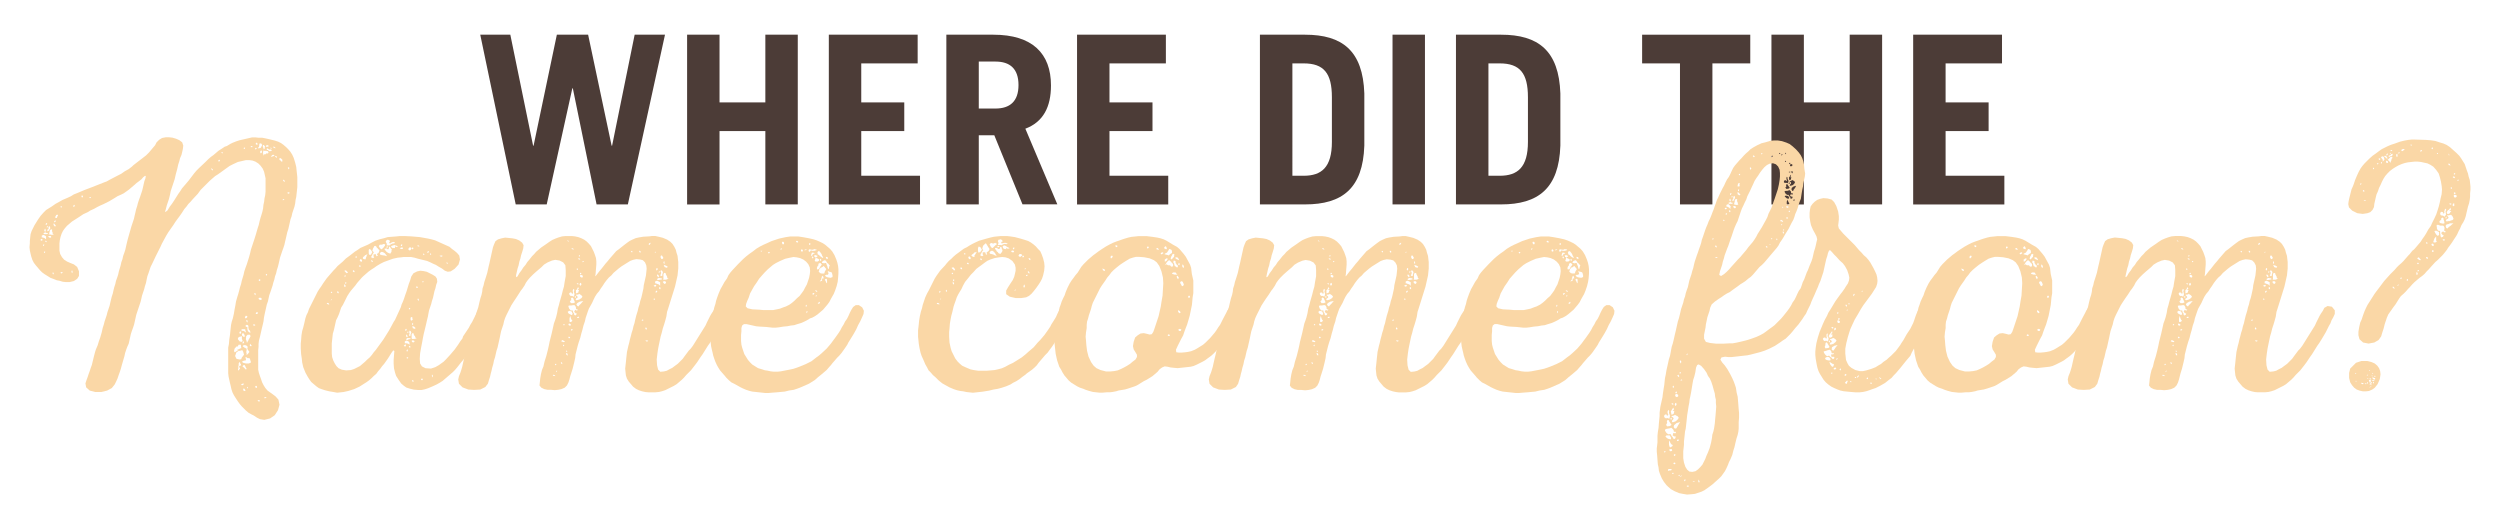 <?xml version="1.0" encoding="UTF-8"?> <!-- Generator: Adobe Illustrator 23.0.3, SVG Export Plug-In . SVG Version: 6.00 Build 0) --> <svg xmlns="http://www.w3.org/2000/svg" xmlns:xlink="http://www.w3.org/1999/xlink" id="Layer_1" x="0px" y="0px" viewBox="0 0 562 119" style="enable-background:new 0 0 562 119;" xml:space="preserve"> <style type="text/css"> .st0{fill:#E38124;} .st1{opacity:0.1;} .st2{clip-path:url(#SVGID_2_);} .st3{fill:#FAD7A6;} .st4{fill:#FFF4E7;} .st5{fill:#DA592F;} .st6{opacity:0.1;clip-path:url(#SVGID_6_);} .st7{fill:none;stroke:#FAD7A6;stroke-width:50;stroke-miterlimit:10;} .st8{opacity:0.2;} .st9{clip-path:url(#SVGID_12_);} .st10{fill:#F1AF52;} .st11{fill:none;stroke:#4C3C37;stroke-miterlimit:10;} .st12{opacity:0.1;clip-path:url(#SVGID_20_);} .st13{fill:none;stroke:#FAD7A6;stroke-width:40;stroke-miterlimit:10;} .st14{fill:#4C3C37;} .st15{fill:#4C3D37;} </style> <g> <defs> <rect id="SVGID_19_" x="-1614" y="-301" width="1121" height="1154"></rect> </defs> <clipPath id="SVGID_2_"> <use xlink:href="#SVGID_19_" style="overflow:visible;"></use> </clipPath> <g style="opacity:0.1;clip-path:url(#SVGID_2_);"> <polygon class="st13" points="-2109.43,268.14 -1064.29,-777 2.93,290.22 -1034.85,1328 "></polygon> </g> </g> <g> <g> <path class="st14" d="M107.96,7.8h6.76l5.12,24.94h0.11l5.23-24.94h7.03l5.28,24.94h0.11l5.07-24.94h6.82l-8.35,38.15h-7.03 l-5.34-26.1h-0.11l-5.76,26.1h-6.97L107.96,7.8z"></path> <path class="st14" d="M154.46,45.95V7.8h7.29v15.22h10.3V7.8h7.29v38.15h-7.29V29.47h-10.3v16.49H154.46z"></path> <path class="st14" d="M186.32,45.95V7.8h19.97v6.45h-12.68v8.77h9.67v6.45h-9.67v10.04h13.21v6.45H186.32z"></path> <path class="st14" d="M229.86,45.95l-6.34-15.54h-3.49v15.54h-7.29V7.8h10.57c8.77,0,12.95,4.23,12.95,11.41 c0,4.76-1.69,8.19-5.76,9.72l7.19,17.01H229.86z M220.03,24.4h3.75c3.22,0,5.18-1.59,5.18-5.28c0-3.7-1.96-5.28-5.18-5.28h-3.75 V24.4z"></path> <path class="st14" d="M242.12,45.95V7.8h19.97v6.45h-12.68v8.77h9.67v6.45h-9.67v10.04h13.21v6.45H242.12z"></path> <path class="st14" d="M283.23,7.8h10.15c8.35,0,13,3.59,13.32,13.21v11.73c-0.32,9.62-4.97,13.21-13.32,13.21h-10.15V7.8z M290.53,39.51h2.54c4.02,0,6.34-1.9,6.34-7.61V21.86c0-5.39-1.8-7.61-6.34-7.61h-2.54V39.51z"></path> <path class="st14" d="M313.04,45.95V7.8h7.29v38.15H313.04z"></path> <path class="st14" d="M327.3,7.8h10.15c8.35,0,13,3.59,13.32,13.21v11.73c-0.32,9.62-4.97,13.21-13.32,13.21H327.3V7.8z M334.6,39.51h2.54c4.02,0,6.34-1.9,6.34-7.61V21.86c0-5.39-1.8-7.61-6.34-7.61h-2.54V39.51z"></path> <path class="st14" d="M393.46,7.8v6.45h-8.51v31.7h-7.29v-31.7h-8.51V7.8H393.46z"></path> <path class="st14" d="M398.22,45.95V7.8h7.29v15.22h10.3V7.8h7.29v38.15h-7.29V29.47h-10.3v16.49H398.22z"></path> <path class="st14" d="M430.08,45.95V7.8h19.97v6.45h-12.68v8.77h9.67v6.45h-9.67v10.04h13.21v6.45H430.08z"></path> </g> <g> <path class="st3" d="M37.25,47.12l-0.16,0.49h0.16l0.41-0.32l0.49-0.81l0.49-0.65l0.49-0.73l0.97-1.54l0.41-0.57l0.41-0.65 l1.46-1.71l0.81-1.06l0.49-0.65l0.49-0.57l0.57-0.57l1.46-1.38l0.65-0.65l0.57-0.49l0.57-0.41l1.14-0.97l0.65-0.41l0.73-0.49 l0.49-0.16l0.81-0.49l0.49-0.24l0.81-0.32l0.73-0.24l2.84-0.65h0.73l0.73,0.08h0.81l0.81,0.16l1.06,0.24l0.97,0.24l0.73,0.24 l0.65,0.32l0.57,0.41l0.57,0.49l0.49,0.49l0.49,0.57l0.41,0.65l0.33,0.73l0.33,1.06l0.24,0.97l0.08,0.81l0.16,1.46v2.27 l-0.24,2.19l-0.16,0.73l-0.08,0.73l-0.16,0.73l-0.49,1.46l-0.16,0.73l-0.24,0.65l-0.49,2.19l-0.24,0.73l-0.33,1.46l-0.16,0.65 l-0.16,0.73l-0.24,0.73l-0.24,0.65l-0.49,1.46l-0.33,1.46l-0.16,0.65l-0.24,0.73l-0.16,0.73l-0.24,0.65l-0.16,0.73l-0.24,0.73 l-0.16,0.65l-0.49,1.46l-0.24,0.65l-0.32,1.46l-0.24,0.65l-0.49,2.19l-0.16,0.81l-0.08,0.73l-0.16,0.73l-0.24,0.97l-0.24,1.06 l-0.16,0.73L58.2,76.6l-0.08,0.73v0.65l-0.08,0.73v4.39l0.16,0.73l0.24,0.73l0.24,0.65l0.24,0.73l0.33,0.65l0.41,0.65l0.49,0.57 l1.14,0.81l0.65,0.49l0.65,0.73l0.24,1.14l-0.33,1.22l-0.73,1.14l-1.06,0.73l-1.3,0.32l-0.97-0.16l-0.65-0.32l-0.73-0.49 l-0.49-0.24l-0.73-0.41l-0.57-0.49L54.3,91.3l-0.41-0.49l-0.41-0.57L53,89.51l-0.41-0.65l-0.33-0.65l-0.24-0.73l-0.16-0.73 L51.7,86.1l-0.32-1.46l-0.08-0.73v-5.77l0.16-0.81l0.08-0.97l0.16-1.06l0.08-0.81l0.16-1.46l0.16-0.73l0.24-0.73l0.24-1.06 l0.16-0.97l0.16-0.81l0.16-0.97l0.33-1.14l0.16-0.49l0.24-0.89l0.16-0.65l0.24-0.73l0.16-0.73l0.41-1.38l0.16-0.73l0.24-0.73 l0.33-0.89L56,57.76l0.24-0.89l0.16-0.73l0.81-2.44l0.33-1.06l0.16-0.57l0.24-0.81l0.24-0.73l0.16-0.73l0.24-0.89l0.16-0.49 l0.24-0.81l0.16-0.73l0.08-0.81l0.16-0.73l0.08-0.73l0.16-0.73l0.08-0.81v-3l-0.33-1.46l-0.32-0.73l-0.49-0.65l-0.49-0.49 l-0.65-0.41l-0.65-0.24L56.08,36h-0.81l-1.79,0.41l-1.06,0.49l-0.81,0.41l-2.6,1.87l-0.65,0.41l-0.57,0.49l-0.65,0.57l-2.03,2.03 l-0.65,0.89l-1.14,1.22l-0.49,0.57l-0.49,0.49l-0.41,0.57l-0.49,0.57l-0.57,0.89l-0.57,0.81l-0.49,0.65l-0.41,0.57l-0.41,0.65 l-1.14,1.62l-0.49,0.81l-0.97,1.79l-0.33,0.73l-1.06,2.11l-0.81,1.71l-0.33,0.65l-0.49,1.46l-0.24,0.65l-0.16,0.73l-0.16,0.81 l-0.24,0.73l-0.16,0.65l-0.49,1.46l-0.16,0.73l-0.16,0.65l-0.97,2.92l-0.49,2.19l-0.24,0.73l-0.24,0.65l-0.24,0.73l-0.49,2.19 l-0.33,0.73l-0.24,0.65l-0.24,0.73l-0.16,0.73l-0.57,1.95l-0.24,0.89l-0.24,0.73l-0.24,0.65l-0.24,0.73l-0.33,0.73l-0.32,0.65 l-0.65,0.81l-1.06,0.57l-1.3,0.32h-1.38l-1.22-0.32l-0.81-0.73l-0.16-0.89l0.24-0.73l0.24-0.65l0.24-0.73l0.24-0.65l0.24-0.73 l0.24-0.65L21,80.58l0.16-0.65l0.24-0.89l0.16-0.49l0.41-0.97l0.24-0.81l0.32-0.89l0.33-1.14l0.24-1.06l0.24-0.73l0.16-0.65 l0.49-1.46l0.16-0.65l0.49-1.46l0.24-1.06l0.24-0.97l0.24-0.73l0.16-0.73l0.16-0.65l0.24-0.73l0.16-0.73l0.24-0.65l0.24-0.73 l0.16-0.73l0.41-1.38l0.16-0.73l0.24-0.65l0.16-0.73l0.24-0.65l0.24-0.73l0.33-1.46l0.24-0.97l0.81-2.84l0.57-1.71l0.16-0.73 l0.16-0.65l0.16-0.73l0.24-0.73l0.16-0.65l0.24-0.73l0.24-0.65l0.49-1.46l0.16-0.65l0.33-1.46l0.24-0.65l0.08-0.49l-0.16-0.08 l-0.41,0.32L31.8,40.3l-0.73,0.57l-0.33,0.24l-0.65,0.57l-1.14,0.97l-1.14,0.81l-0.65,0.32l-0.73,0.32l-0.65,0.41l-1.22,0.73 l-1.3,0.65l-0.73,0.32l-0.65,0.32l-0.73,0.41l-0.89,0.41l-0.49,0.32l-1.06,0.49l-0.97,0.65l-0.89,0.57l-0.65,0.41l-1.14,0.97 l-0.49,0.57l-0.41,0.57l-0.32,0.65l-0.24,0.73l-0.16,0.73l-0.08,0.73v1.62l0.16,0.73l0.41,0.73l0.49,0.57l0.65,0.41l0.73,0.32 l0.81,0.32l0.73,0.57l0.41,0.97v1.06l-0.41,0.65l-0.73,0.49l-0.97,0.24h-0.81l-0.73-0.08l-0.81-0.24l-0.49-0.08l-0.81-0.32 l-0.65-0.24l-1.3-0.81l-0.57-0.41l-0.49-0.49l-0.97-1.14L7.6,59.06l-0.33-0.65l-0.24-0.73l-0.16-0.65L6.71,56.3l-0.08-0.73 l0.08-0.89v-0.49l0.08-0.81l0.08-0.73l0.24-0.73l0.65-1.3l0.81-1.3l0.57-0.81l0.65-0.73l0.57-0.57l1.3-0.81l0.81-0.57l0.89-0.49 l0.73-0.41l0.97-0.41l0.89-0.41l0.65-0.41l0.81-0.32l1.54-0.65l1.71-0.65l2.68-1.06l0.65-0.24l0.73-0.41l1.71-0.89l0.81-0.41 l0.81-0.57l0.89-0.49l0.73-0.57l0.33-0.32l2.84-2.19l0.65-0.65l0.89-1.06l0.49-0.57l0.33-0.65l0.57-0.57l0.65-0.41l0.81-0.16h0.81 l0.73,0.08l0.81,0.24l0.73,0.32l0.65,0.49l0.24,0.73l-0.08,0.73l-0.16,0.73l-0.16,0.65l-0.32,0.73l-0.16,0.65l-0.24,0.73 l-0.24,1.06l-0.33,1.22l-0.24,1.06l-0.89,2.68l-0.16,0.81l-0.24,0.97l-0.49,1.46L37.25,47.12z M9.47,54.11l0.08-0.24v-0.08 L9.39,53.7H9.31l-0.24,0.24l0.08,0.08l0.16,0.08H9.47z M9.39,52.97v0.41h0.24l0.41,0.16l0.16,0.16l0.16,0.08v-0.65l-0.24-0.16 L9.8,52.81H9.72L9.39,52.97z M9.63,55.24h0.08l0.08,0.08l0.08-0.08v-0.08l0.08-0.08V55l-0.08-0.08H9.8L9.63,55.24z M10.77,52.48 l-0.08-0.08h-0.16l-0.32-0.16l-0.24,0.08L9.8,52.4v0.16l0.16,0.08h0.57l0.24-0.08V52.48z M10.12,56.79v-0.08l0.08-0.08l-0.16-0.08 H9.96l-0.08,0.08v0.08l0.08,0.16L10.12,56.79z M10.04,52l0.08,0.08L10.28,52v-0.32l-0.16-0.32l-0.08,0.24l-0.08,0.08v0.16 L10.04,52z M10.2,54.35l0.16,0.08h0.08l0.08-0.08l-0.08-0.08v-0.08l-0.16-0.08H10.2V54.35z M10.53,50.29l0.08-0.08v-0.08h-0.16 l-0.08,0.08v0.08h-0.08v0.32l0.24-0.16V50.29z M10.77,51.02v-0.16h-0.16l-0.08,0.08v0.24l0.08-0.08h0.08L10.77,51.02z M10.69,51.59l-0.08,0.08L10.69,52l0.16-0.08h0.08l0.08-0.16v-0.08l0.24-0.24v-0.08l0.08-0.08l-0.08-0.16v-0.16l-0.08-0.08H11.1 l-0.24,0.16l0.08,0.16v0.16l-0.08,0.08v0.08l-0.08,0.08H10.69z M11.5,53.13l-0.16-0.08h-0.49l0.08,0.24l0.16,0.08l0.08,0.08h0.16 l0.08-0.08h0.08V53.13z M11.5,51.51l-0.24,0.24h-0.08v0.32l-0.08,0.16v0.24l-0.08,0.16h-0.08v0.08h0.33l0.32,0.08h0.57l-0.16-0.08 l-0.08-0.08h-0.08v-0.32l-0.08-0.16v-0.08L11.66,52l0.08-0.32L11.5,51.51z M12.07,61.42l-0.08-0.16h-0.16v0.24l0.08,0.16h0.08 l0.08-0.08V61.42z M12.23,50.86h0.33l-0.08-0.24l-0.16-0.16l-0.24-0.32v0.24l-0.08,0.16l0.16,0.16L12.23,50.86z M12.48,49.56 l-0.08,0.08h-0.16l-0.08,0.24l0.08,0.08h0.08l0.24-0.24v-0.16H12.48z M12.96,48.59l0.08-0.16l-0.08-0.16H12.8l-0.16,0.08 l-0.16,0.32l-0.08,0.08v0.16l0.16,0.08h0.24l0.08-0.32L12.96,48.59z M13.78,46.64l0.16-0.08v-0.16h-0.33v0.16L13.78,46.64z M13.78,61.42l0.08,0.08l0.24-0.24l-0.08-0.08h-0.33l-0.08,0.16l0.08,0.08H13.78z M16.21,61.42l0.08-0.16v-0.41h-0.08l-0.08-0.08 v0.16l-0.08,0.16L16.21,61.42z M16.62,46.47l0.16-0.08v-0.32h-0.16l-0.16,0.24l0.08,0.24L16.62,46.47z M18.4,44.36h0.16l0.08-0.08 v-0.16l-0.08-0.16H18.4l-0.08,0.08v0.16L18.4,44.36z M20.43,44.53v-0.16l-0.16-0.08h-0.08l-0.08,0.08v0.08l0.08,0.08H20.43z M47.72,38.27h0.16l-0.08-0.24l-0.33-0.24l0.08,0.32L47.72,38.27z M49.1,36.24l0.08,0.08h0.08l0.16-0.16V36l-0.08-0.08h-0.08 L49.1,36V36.24z M49.83,34.21l-0.08,0.08l0.16,0.16h0.16v-0.24H49.83z M52.75,79.2l0.73-0.41l-0.16-0.16l0.41-0.16l0.33-0.16 l0.24-0.08l-0.08-0.08l-0.08-0.65h-0.49l-0.24,0.41h-0.08l-0.08-0.08l-0.49,0.49l-0.16,0.57L52.75,79.2z M53.16,80.66l0.33,0.08 l0.41,0.08l0.32-0.08l0.16-0.41l0.16-0.16l0.08-0.16l0.24-0.24l-0.08-0.32L54.7,79.2v-0.08l-0.24-0.41l-0.57,0.16h-0.16v-0.08 l-0.65,0.49v0.08l-0.16,0.49l-0.08,0.16L53.16,80.66z M54.38,76.85l0.16-0.24l-0.08-0.24l-0.08-0.16v-0.65l-0.24,0.08l-0.33,0.08 l-0.32,0.24v0.32l0.41,0.49L54.38,76.85z M54.22,82.12l-0.08-0.24l-0.16-0.24v-0.16l-0.16-0.08l-0.16,0.24v0.49l-0.08,0.16v0.57 l-0.08,0.16v0.32l0.49-0.49l-0.08-0.08l-0.08-0.16l-0.08-0.32L54.22,82.12z M53.97,75.06l0.24-0.16v-0.41h-0.08l-0.24,0.08 l-0.08,0.24l0.08,0.16L53.97,75.06z M54.79,86.27l-0.08-0.08l-0.24,0.08l-0.33,0.24l0.24,0.08h0.16l0.24-0.16V86.27z M54.87,74.41 l0.24,0.24l0.24,0.08l-0.16-0.32L55.11,74h-0.65l-0.16,0.08l-0.08,0.16l0.33,0.16H54.87z M55.03,75.71v-0.24l-0.08-0.16v-0.08 l-0.33-0.41l-0.24,0.32v0.16l0.08,0.16l0.24,0.24H55.03z M56.33,81.15v-0.08l-0.08-0.08v-0.16l-0.16-0.32h-0.41l-0.16-0.08 l-0.16-0.16h-0.16v0.24l0.08,0.16v0.32l-0.32,0.08h-0.16l-0.08,0.08h-0.08l-0.24,0.16l0.24,0.24l0.65,0.16h0.65l0.49-0.24 L56.33,81.15z M54.54,77.01v0.16l0.08,0.08l0.24-0.24v-0.24h-0.24L54.54,77.01z M55.11,77.58h-0.33l-0.24,0.24l0.41,0.32 l0.49,0.24v0.32l-0.08,0.41v0.08l0.08,0.24v0.41l0.32-0.32L56,79.2l0.08-0.08l-0.24-0.32l-0.16-0.24l-0.08-0.16l0.08-0.41 l-0.16-0.24L55.11,77.58z M55.27,82.69v-0.08l-0.24-0.49l-0.16-0.08l-0.16,0.08l-0.16,0.16v0.16l0.16,0.08l0.57,0.57l0.16-0.16 l-0.08-0.16L55.27,82.69z M55.03,87.48l-0.08-0.08l-0.16-0.08l-0.16,0.16l0.08,0.16v0.16l0.16,0.08h0.24l0.08-0.16l-0.16-0.16 V87.48z M54.87,33.48h0.16V33.4l0.08-0.16l-0.08-0.08h-0.08l-0.08,0.08h-0.08v0.16L54.87,33.48z M55.19,71.57l0.24-0.08l0.16-0.24 v-0.16L55.44,71h-0.24l-0.08,0.24l-0.08,0.16L55.19,71.57z M55.27,73.11l-0.08,0.16l0.08,0.16l0.24,0.08l0.16,0.16l-0.08,0.24 l0.08,0.32l0.08,0.24l0.41,0.32h0.08l0.08-0.08l-0.08-0.16v-0.08l-0.08-0.16l-0.24-0.24l-0.08-0.41v-0.32l-0.08-0.24l-0.32-0.08 L55.27,73.11z M55.52,77.09l0.16-0.32l0.16-0.24v-0.08l0.33-0.57l0.16-0.32l-0.16-0.32h-0.49l-0.33,0.32l-0.08,0.73l0.08,0.16 l0.08,0.24L55.52,77.09z M55.35,71.97l0.08,0.32l0.16,0.24l0.08-0.32l-0.08-0.24H55.35z M55.68,87.32l0.08-0.08v-0.08l-0.08-0.08 l-0.08-0.16l-0.08,0.16v0.16h0.08L55.68,87.32z M56.57,77.66l-0.16-0.16l-0.08-0.24l-0.08,0.16l-0.08,0.08v0.24l0.16,0.08h0.16 L56.57,77.66z M56.73,33.08l0.08-0.08l-0.08-0.08l-0.16-0.08h-0.16v0.08l-0.08,0.08l0.08,0.08H56.73z M57.3,73.19l0.08-0.08v-0.08 l-0.32-0.16l-0.16,0.16l0.08,0.16H57.3z M57.3,66.29l0.08,0.08l0.08-0.16v-0.24l-0.16-0.08l-0.16,0.08L57.3,66.29z M57.55,33.56 l0.08-0.08l0.08-0.16l-0.08-0.08h-0.16l-0.08,0.08l-0.08,0.16v0.08H57.55z M57.55,87.24l0.24-0.16l-0.08-0.32h-0.24l-0.08,0.08V87 L57.55,87.24z M57.87,32.51l0.08-0.16l-0.32-0.32l-0.08,0.16l-0.08,0.08l0.08,0.24H57.87z M57.87,70.19h-0.24l-0.16,0.32 l0.16,0.08h0.16l0.24-0.24L57.87,70.19z M58.28,90.25l0.16-0.08v-0.08L58.36,90l-0.24-0.08l-0.24,0.16l0.24,0.16H58.28z M58.28,33.32l0.33-0.08l0.16-0.32l0.16-0.24v-0.16l-0.16-0.16l-0.08-0.16l-0.24,0.08h-0.16v0.32l-0.08,0.41l-0.16,0.16 l-0.08,0.24l0.08-0.08H58.28z M58.12,62.96l0.08,0.08l0.08,0.16l0.16-0.08l0.08-0.08v-0.16l-0.08-0.08h-0.16L58.12,62.96z M58.28,67.34l0.24,0.08h0.24l0.08-0.24l-0.16-0.24H58.2l-0.08,0.24L58.28,67.34z M58.6,34.46h0.08l0.16-0.16l0.08-0.16 l-0.08-0.16v-0.08l-0.08-0.08h-0.08l-0.08,0.08l-0.08,0.16l-0.08,0.08L58.6,34.46z M59.17,33.16l0.08,0.24v0.16h0.08l0.16-0.08 v-0.16l0.08-0.41l-0.16-0.16l-0.08-0.16h-0.16l-0.08,0.16v0.24L59.17,33.16z M59.25,33.89v-0.08h-0.08v0.32l-0.08,0.32l0.08,0.08 v0.49l0.16-0.32h0.33l0.16-0.16l0.16-0.08h0.08l0.16,0.08l0.16-0.32l-0.08-0.08l-0.08-0.16h-0.24l-0.08-0.08H59.25z M59.5,89.27 l-0.08,0.16v0.08h0.24l0.16-0.08h0.16l-0.24-0.16H59.5z M59.82,32.99h0.33l0.32-0.16l-0.08-0.08h-0.08l-0.24-0.16l-0.16,0.08 l-0.08,0.08l-0.08,0.16L59.82,32.99z M59.74,61.74l0.08,0.24l0.08-0.08h0.08l0.08-0.24l-0.16-0.08L59.74,61.74z M60.39,33.56 l-0.24-0.24l-0.08,0.08l-0.16,0.08l0.08,0.08v0.16h0.24l0.24,0.24h0.16v0.08l0.16-0.08h0.16l0.16-0.16l-0.24-0.24l-0.16,0.08 h-0.08l-0.16-0.08H60.39z M60.88,33.4h0.08l0.08,0.08v-0.24h-0.16l-0.16-0.08l0.08,0.16L60.88,33.4z M60.96,35.19v0.08h0.08 l0.16-0.08l0.24-0.08l0.16-0.08l0.16-0.16h-0.16l-0.16-0.08h-0.08l-0.16,0.08l-0.16,0.16L60.96,35.19z M61.53,33.24h0.16 l0.08,0.08h0.16v-0.08l-0.24-0.24h-0.16l-0.16-0.08L61.53,33.24z M61.85,35.19l0.16,0.16l0.16,0.08l0.08,0.08v-0.32l-0.16-0.08 l-0.08-0.08l-0.16,0.08V35.19z M63.07,36.08l0.08,0.08l0.08,0.16h0.24v-0.41l-0.33-0.32h-0.08l-0.08-0.08l-0.16,0.08v0.32 L62.91,36L63.07,36.08z M63.64,45.01l0.16-0.08h0.08v-0.16h-0.24l-0.08,0.08v0.16H63.64z M63.72,40.71l0.24,0.16l0.08-0.08v-0.08 l-0.08-0.08l-0.08-0.16l-0.24-0.08v0.16L63.72,40.71z M64.86,43.55l0.16-0.08l0.08-0.08l-0.08-0.16h-0.33l-0.08,0.16l0.08,0.08 L64.86,43.55z M64.86,38.03h0.08l0.08-0.16V37.7l-0.08-0.08h-0.08l-0.16,0.08L64.86,38.03z"></path> <path class="st3" d="M109.43,72.05l-0.16,0.41l-0.41,0.81l-0.41,0.57l-0.32,0.65l-0.33,0.73l-0.33,0.65l-0.81,1.3l-0.41,0.57 l-0.41,0.65l-0.32,0.65l-0.41,0.65l-0.49,0.57l-0.49,0.65l-0.49,0.57l-0.89,1.14l-0.49,0.57l-0.49,0.49l-2.27,1.95l-0.65,0.41 l-0.73,0.41l-0.89,0.41l-0.97,0.41l-0.73,0.24l-0.73,0.16H94l-0.97-0.08l-0.97-0.24l-0.73-0.24l-0.57-0.41l-0.57-0.49l-0.57-0.81 l-0.57-0.89l-0.24-0.73l-0.24-0.97l-0.08-1.06v-0.81l0.08-1.06l0.08-0.97l-0.24-0.16l-0.41,0.57l-0.81,1.3l-0.81,1.14l-0.49,0.57 l-0.41,0.57l-0.49,0.57l-0.41,0.57l-0.57,0.49l-0.49,0.49l-0.57,0.49l-0.57,0.41l-0.65,0.41l-0.89,0.57l-1.22,0.57l-1.3,0.41 l-1.06,0.24l-1.46,0.16L75,88.13l-0.97-0.16l-0.97-0.24l-0.73-0.24l-0.65-0.24l-0.57-0.41l-1.14-0.97l-0.41-0.57l-0.41-0.65 l-0.49-0.89l-0.49-1.22l-0.24-1.06l-0.08-0.81l-0.16-1.06l-0.08-1.3v-1.06l0.08-0.81l0.08-1.06l0.16-0.97l0.24-0.81l0.24-0.97 l0.24-1.06l0.24-0.73l0.33-0.65l0.24-0.73l1.95-3.9l0.41-0.65l0.41-0.57l0.41-0.65l0.81-1.14l0.49-0.57L75,60.77l0.32-0.32 l0.57-0.65l1.14-0.97l0.73-0.73l0.89-0.65l1.14-0.89l0.65-0.41l0.57-0.41l0.73-0.32L82.71,55l0.89-0.49l0.81-0.41l0.97-0.32 l0.97-0.24l0.81-0.24l2.03-0.16l0.73-0.08h0.97l1.62,0.08l1.87,0.16l1.79,0.32l0.73,0.16l0.89,0.24l3.25,1.46l0.57,0.49l0.57,0.41 l0.57,0.49l0.49,0.57l0.16,0.89l-0.32,1.14l-0.89,0.97l-0.89,0.57l-0.65,0.08l-0.65-0.24l-0.65-0.49l-0.73-0.41l-0.65-0.41 l-0.57-0.24l-0.65-0.32l-0.73-0.32l-0.65-0.16L94,58.17l-0.81-0.24l-0.81-0.16h-1.62l-0.57,0.08l-0.81,0.08l-1.06,0.24l-2.03,0.73 l-0.81,0.41l-0.81,0.49l-0.57,0.41l-0.65,0.41l-0.57,0.41l-0.57,0.49l-0.65,0.57l-0.33,0.32l-0.57,0.65l-0.49,0.57l-0.41,0.57 l-0.97,1.14l-0.41,0.57l-0.41,0.65l-0.97,1.95l-0.41,0.65l-0.49,1.46l-0.32,0.73l-0.33,0.65l-0.49,2.19l-0.24,0.81l-0.24,2.19 v2.27l0.08,0.81l0.24,0.73l0.32,0.65l0.41,0.65l0.49,0.49l0.73,0.32l0.97,0.16l1.06-0.08l0.73-0.24l1.3-0.65l1.14-0.97l0.49-0.49 l0.57-0.49l0.49-0.57l0.41-0.57l0.49-0.57l0.41-0.57l0.89-1.22l0.41-0.57l1.22-1.95l0.49-0.89l0.57-1.06l0.32-0.49l0.97-2.11 l0.33-0.73l0.16-0.57l0.33-0.73l0.24-0.65l0.24-0.73l0.32-0.89l0.49-1.62l0.33-0.89l0.24-0.81l0.49-0.73l0.81-0.41l0.73-0.16 l0.73,0.08l0.73,0.16l1.3,0.65l0.65,0.41l0.32,0.49l0.08,0.73l-0.24,0.65l-0.16,0.73l-0.24,0.73l-0.32,1.46l-0.24,0.73l-0.16,0.65 l-0.49,1.46l-0.16,0.81l-0.08,0.49l-0.24,0.97l-0.16,0.73l-0.33,1.38l-0.24,0.97l-0.16,0.81l-0.16,0.89l-0.24,1.22l-0.24,1.38 l-0.08,1.22l0.08,1.06l0.41,0.65l0.81,0.41l1.22,0.08l0.97-0.32l0.73-0.41l1.14-0.81l0.57-0.57l0.97-1.06l0.97-1.14l0.81-1.14 l0.41-0.65l0.49-0.65l0.16-0.49l1.3-1.95l0.33-0.65l0.41-0.65l1.62-3.25l0.73-0.41l0.97,0.16l0.65,0.81l0.08,0.81l-0.32,0.73 L109.43,72.05z M73.46,68.24l0.24,0.16l0.33,0.08l-0.16-0.32l-0.24-0.08l-0.16,0.08V68.24z M74.59,65.56h-0.08l-0.08,0.16 l-0.08,0.08l0.08,0.08h0.08l0.16-0.08v-0.08L74.59,65.56z M74.43,67.34l-0.08,0.24l0.16-0.16l0.16-0.24L74.43,67.34z M76.14,65.72 l-0.16-0.24h-0.08l-0.08,0.08v0.24l0.24,0.16L76.14,65.72z M77.6,64.5l0.08-0.08v-0.24l-0.24-0.32l-0.08,0.41l0.08,0.16v0.08H77.6 z M78.17,61.34v-0.16l-0.41-0.41l-0.33,0.08l0.08,0.16l0.41,0.41L78.17,61.34z M77.6,62.23l0.08-0.16l0.08-0.08L77.6,61.9h-0.08 l-0.08,0.16v0.08l0.08,0.08H77.6z M77.6,63.77h0.16l0.08-0.08v-0.24h-0.16l-0.08,0.08V63.77z M79.38,60.77l-0.08,0.16l0.08,0.16 l0.16,0.08h0.16v-0.16l-0.08-0.16l-0.08-0.08H79.38z M80.2,57.68l-0.08-0.08l-0.16,0.08l-0.08,0.08l0.08,0.16h0.24V57.68z M81.01,59.95l0.08-0.08v-0.08l-0.08-0.08l-0.16-0.08l-0.16,0.16v0.08l0.16,0.08H81.01z M81.33,58.82l0.08-0.16l-0.08-0.24 l-0.16-0.16h-0.16l-0.16,0.24l0.16,0.24l0.16,0.08H81.33z M82.15,57.36h-0.08L81.9,57.6l-0.24,0.16l-0.08,0.16v0.24l0.49,0.16 h0.08v-0.08h0.08v-0.24l0.16-0.32V57.6l0.08-0.24l0.16-0.24L82.15,57.36z M83.69,56.71l-0.32-0.57l-0.16-0.08l-0.24-0.08 l-0.08,0.24v0.73l0.08,0.32h0.41l0.24-0.49L83.69,56.71z M83.53,58.57l-0.08-0.08l-0.08,0.08l0.08,0.08l0.08,0.16l0.24,0.08v-0.08 h0.08l-0.08-0.16l-0.16-0.08H83.53z M85.23,56.54l0.08-0.24l-0.08-0.16l-0.16-0.08l-0.24-0.32h-0.08l-0.16-0.32l-0.24-0.16 l-0.24,0.08v0.08l-0.08,0.16l-0.16,0.24l-0.08,0.24l-0.08,0.32l0.33,0.32l-0.24,0.41h-0.08v0.16l-0.08,0.16l-0.16,0.16v0.32 l0.33,0.08v0.08l0.32-0.24l-0.16-0.16v-0.49h0.24l0.24-0.08l0.16,0.49h0.08l0.24-0.08v-0.08l-0.16-0.16v-0.24l0.24-0.08l0.16-0.24 L85.23,56.54z M85.8,56.06l0.41-0.41l0.24-0.32l0.08-0.08v-0.08l0.08-0.24l-0.41-0.08L85.88,55h-0.49l-0.24,0.32l0.33,0.57h0.08 L85.8,56.06z M87.02,57.6l-0.49-0.65l-0.24-0.16l-0.33-0.16h-0.33l-0.16,0.24l-0.08,0.08v0.08l0.08,0.24h0.16l0.16,0.08l0.57,0.08 h0.08l0.24,0.08L87.02,57.6z M87.83,55.81l-0.16-0.32l-0.08-0.08l-0.16,0.16v0.24l-0.16,0.24l-0.32-0.08v-0.08l-0.08-0.08 l-0.16,0.08h-0.24v0.24l0.24,0.24l0.16,0.24h0.08l0.16,0.16l0.33,0.16l0.32,0.08l0.16-0.32h0.08v-0.32l0.08-0.32L87.83,55.81z M87.5,54.43l0.08-0.08h0.08l-0.08-0.32l-0.24-0.08l-0.16-0.08l-0.32,0.16l-0.16,0.32l0.24,0.41v0.41h0.65l0.24-0.24l0.33-0.16 l0.33-0.08l0.08,0.08l0.24-0.32h-0.24l-0.16-0.08l-0.16,0.08h-0.16l-0.24,0.24H87.5V54.43z M87.18,55.65l0.08-0.24h-0.24 l-0.16,0.08v0.16H87.18z M88.64,55.08l-0.73,0.24l0.08,0.24l0.32,0.24l0.24-0.08l0.24,0.08v-0.49l0.16,0.16l0.16,0.08l0.33-0.16 l0.08-0.08h-0.24l-0.16-0.08l-0.33-0.08l-0.08-0.08H88.64z M90.59,55.89v-0.16l-0.08-0.08h-0.33l-0.33,0.16l0.33,0.16h0.24 L90.59,55.89z M90.35,55.33v-0.08l0.08-0.16V55l-0.08-0.08L90.18,55l-0.08,0.16v0.08l0.16,0.08H90.35z M91.24,77.82V77.5 l-0.16-0.08l-0.16,0.16l-0.16,0.08L91,77.9L91.24,77.82z M91.73,77.25l0.33,0.24v-0.32l-0.08-0.32l-0.57-0.32l-0.08,0.08h-0.08 L91,76.76v0.41h0.32L91.73,77.25z M91.4,74l-0.08-0.08h-0.08l-0.16,0.24l0.08,0.24l0.24-0.16V74z M91.24,75.55l0.24,0.24h0.08 l0.08-0.08l-0.08-0.32l-0.24-0.24v0.24L91.24,75.55z M91.32,76.36l0.24,0.08l0.32-0.16l0.41-0.08l-0.08-0.24l-0.16,0.08 l-0.41-0.08l-0.33,0.24V76.36z M91.4,78.79v0.08l0.08,0.16l0.16-0.08v-0.16l0.08-0.08l-0.08-0.16l-0.16,0.08L91.4,78.79z M91.4,80.42l0.08,0.16h0.16l0.16-0.16l-0.16-0.08l-0.08-0.08L91.4,80.42z M91.81,74.65l-0.08-0.16l-0.16,0.16v0.08l0.08,0.16 l0.16-0.16V74.65z M92.3,56.22l0.16-0.32v-0.16l-0.24-0.16l-0.24,0.08l-0.16,0.24v0.24l0.24,0.16L92.3,56.22z M91.97,69.29 l-0.08,0.16l0.08,0.08h0.16l0.08-0.16v-0.08l-0.08-0.08L91.97,69.29z M92.46,74.73l-0.16-0.32l-0.16-0.08h-0.08l-0.08,0.32 l0.08,0.24v0.24l-0.16,0.16l0.16,0.24l0.24-0.08v-0.41h0.08L92.46,74.73z M91.97,78.06l0.16,0.08h0.08l0.08-0.16l-0.08-0.08v-0.08 l-0.16-0.08l-0.16,0.16L91.97,78.06z M92.38,72.05h0.16l0.24-0.16l-0.08-0.32v-0.24l-0.16-0.08l-0.24,0.16v0.41L92.38,72.05z M92.86,55.98l0.08-0.16l-0.08-0.16h-0.24l-0.08,0.16l0.08,0.16l0.16,0.08L92.86,55.98z M93.11,76.2l0.32-0.08l0.24-0.08 l-0.16-0.08h-0.08l-0.16-0.41l-0.24-0.24v-0.32L92.7,74.9l-0.08,0.08l-0.08,0.16v0.89l0.08,0.08l-0.08,0.08H93.11z M92.7,76.52 l-0.16,0.08l0.08,0.24l0.24,0.16l0.33-0.16l-0.08-0.24l-0.24-0.08H92.7z M92.86,72.54l-0.24,0.24l0.08,0.24l0.08,0.08l0.08-0.08 V72.54z M92.86,85.45H92.7l-0.08,0.08l0.08,0.08v0.08l0.08,0.16h0.16v-0.24L92.86,85.45z M92.78,73.76l0.41,0.16l0.16-0.08 l0.08-0.08l-0.32-0.32l-0.41-0.16L92.78,73.76z M93.84,64.75l0.08-0.16V64.5l-0.16-0.08H93.6l-0.08,0.08v0.08l0.08,0.08 L93.84,64.75z M94.33,55.33l-0.16-0.08l-0.08-0.08h-0.24v0.16l0.24,0.08L94.33,55.33z M94,67.1l-0.08,0.08h-0.08l0.08,0.24 l0.24,0.24v-0.32L94,67.1z M94.98,85.37l0.08-0.08v-0.08l-0.08-0.08h-0.24l-0.08,0.08v0.16l0.08,0.08h0.24V85.37z M95.14,63.45 l0.08-0.08v-0.08l-0.08-0.08l-0.16,0.08h-0.08v0.08l0.08,0.08H95.14z M95.38,57.28v-0.16l-0.24-0.16v0.24l0.08,0.16L95.38,57.28z M96.28,56.79l0.16-0.16v-0.08l-0.08-0.08l-0.24,0.08l-0.16,0.24H96.28z M96.84,57.28l0.08-0.08v-0.08l-0.08-0.16h-0.08 l-0.08,0.08v0.16l0.08,0.08H96.84z M97.09,84.56l0.16,0.32v-0.16l0.08-0.16l-0.08-0.24l-0.08-0.08h-0.08V84.56z M99.44,57.6v-0.16 h-0.33l-0.32,0.08l0.32,0.16h0.24L99.44,57.6z M100.66,59.22l0.08-0.08h-0.08l-0.08-0.08l-0.16-0.08l-0.08,0.16l0.32,0.16V59.22z"></path> <path class="st3" d="M145.08,88.13l-0.73-0.16l-0.73-0.24l-0.65-0.32l-0.65-0.49l-0.97-1.14l-0.41-0.65l-0.24-0.73l-0.08-0.73 l-0.08-0.81l0.16-1.46l0.08-0.81l0.16-1.46l0.33-1.46l0.16-0.57l0.16-0.73l0.24-0.89l0.16-0.65l0.24-0.73l0.16-0.73l0.24-0.73 l0.16-0.73l0.24-0.97l0.33-1.06l0.16-0.73l0.24-0.73l0.16-0.73l0.24-0.73l0.16-0.65l0.32-1.46l0.08-0.73l0.49-2.19l0.08-0.73 l0.08-0.81l-0.08-0.73L145,58.98l-0.49-0.49l-0.65-0.16l-0.81-0.08l-0.73,0.16l-0.65,0.24l-1.95,1.22l-0.65,0.49l-1.14,0.97 l-0.49,0.57l-0.57,0.49l-0.49,0.57l-0.49,0.65l-0.41,0.65l-0.41,0.57l-0.41,0.65l-0.49,0.57l-0.41,0.65l-0.32,0.65l-0.33,0.73 l-0.73,1.3l-0.24,0.65l-0.49,1.46l-0.16,0.73l-0.33,0.97l-0.24,0.97l-0.24,0.81l-0.24,0.97l-0.33,0.97l-0.24,0.81l-0.49,1.95 l-0.08,0.81l-0.24,1.06l-0.32,1.3l-0.33,1.06l-0.24,0.73l-0.16,0.65l-0.24,0.73l-0.33,0.65l-0.49,0.49l-0.73,0.32l-0.73,0.16 l-0.81,0.08l-0.81-0.08h-0.81l-0.73-0.16l-0.65-0.32l-0.41-0.49l0.08-0.73l0.08-0.81l0.16-0.97l0.24-0.97l0.33-0.81l0.24-1.06 l0.41-1.3l0.33-1.3l0.24-1.06l0.16-0.81l0.49-1.95l0.49-2.19l0.24-0.65l0.24-0.73l0.24-0.97l0.16-0.97l0.24-0.81l0.16-0.65 l0.49-1.71l0.24-0.97l0.24-0.81l0.16-1.06l0.24-1.3v-1.38l-0.08-1.06l-0.49-0.65l-0.81-0.41l-0.97-0.16l-0.73,0.16l-0.97,0.41 l-0.81,0.49l-0.57,0.57l-1.14,0.97l-0.73,0.65l-0.73,0.73l-0.49,0.57l-0.41,0.57l-0.33,0.65l-0.49,0.73l-0.33,0.41l-0.57,0.89 L116,67.02l-0.49,0.73l-0.57,0.89l-1.06,2.11l-0.33,0.73l-0.24,0.73l-0.16,0.73l-0.49,1.46l-0.16,0.73l-0.16,0.81l-0.49,2.19 l-0.24,0.73l-0.33,1.46l-0.24,0.73l-0.16,0.81l-0.24,0.81l-0.16,0.73l-0.16,0.57l-0.16,0.73l-0.24,0.73l-0.24,0.81L109.1,87 l-1.14,0.57l-1.38,0.08l-1.3-0.08l-1.3-0.49l-0.81-0.81l-0.16-0.97l0.16-0.73l0.33-0.81l0.16-0.49l0.24-0.81l0.16-0.73l0.24-1.06 l0.24-0.97l0.16-0.73l0.49-1.46l0.16-0.65l0.24-0.73l0.16-0.73l0.24-0.65l0.16-0.73l0.24-0.73l0.24-1.06l0.24-0.97l0.16-0.73 l0.49-1.46l0.24-1.06l0.24-0.97l0.24-0.73l0.16-0.73l0.08-0.73l0.24-0.73l0.16-0.73l0.32-0.97l0.33-1.06l0.32-1.46l0.16-0.65 l0.81-3.65l0.24-0.65l0.32-0.73l0.57-0.41l0.81-0.24l0.81-0.16l1.62,0.16l0.81,0.16l0.73,0.32l0.65,0.49l0.33,0.57l-0.08,0.73 l-0.24,0.81l-0.24,0.73l-0.16,0.73l-0.24,0.73l-0.16,0.81l-0.24,0.73l-0.33,1.46L116,62.31l0.33-0.16l0.41-0.73l0.49-0.65 l0.41-0.65l0.49-0.57l0.41-0.65l0.49-0.57l0.57-0.73l0.49-0.49l0.41-0.49l1.14-0.97l1.3-0.89l0.57-0.41l0.65-0.41l0.73-0.32 l0.65-0.24l0.81-0.24l0.81-0.08h1.38l0.73,0.08l0.73,0.16l0.65,0.24l0.65,0.32l0.57,0.41l0.49,0.49l0.49,0.57l0.65,1.3l0.24,0.65 l0.24,0.73l0.08,0.73v0.73l-0.08,0.97l-0.08,1.06l-0.08,0.57h0.08l0.32-0.41l0.49-0.65l0.49-0.57l0.89-1.14l0.57-0.65l0.32-0.41 l1.06-1.22l0.49-0.57l0.57-0.41l1.22-0.97l0.65-0.49l0.57-0.41l0.65-0.32l0.73-0.32l0.73-0.16l0.97-0.16l1.38-0.08l0.57-0.08h0.73 l0.73,0.16l0.97,0.24l0.97,0.41l0.73,0.49l0.49,0.49l0.41,0.65l0.32,0.65l0.16,0.65l0.24,0.73l0.08,0.73l0.08,0.65v1.46 l-0.08,0.73l-0.08,0.81l-0.33,1.46l-0.24,1.06l-1.22,3.9l-0.33,1.06l-0.24,0.73l-0.16,1.06l-0.24,0.89l-0.24,0.81l-0.32,0.97 l-0.24,0.97l-0.24,0.81l-0.41,1.95l-0.16,0.81l-0.16,1.06l-0.16,1.38l0.08,1.3l0.24,0.97l0.49,0.49l0.81-0.08l0.65-0.16l0.57-0.32 l0.65-0.32l0.65-0.49l0.57-0.41l1.14-1.14l0.41-0.57l0.97-1.3l0.41-0.41l0.49-0.65l2.84-4.55l0.33-0.73l0.73-1.46l0.24-0.41 l0.49-0.73l0.33-0.65l0.73-0.41l0.97,0.16l0.65,0.81v0.81l-0.33,0.73l-0.41,0.73l-0.24,0.65l-0.33,0.57l-0.73,1.46l-0.57,0.97 l-0.49,0.81l-0.41,0.65l-0.41,0.57l-1.22,1.95l-0.41,0.57l-0.81,1.22l-0.49,0.65l-0.89,1.14l-1.06,1.06l-0.49,0.57l-0.49,0.49 l-1.14,0.97l-0.65,0.41l-1.95,0.97l-0.73,0.24l-0.65,0.16l-0.81,0.08h-1.62L145.08,88.13z M124.29,84.4v0.08h0.24l0.32,0.08 l-0.16-0.24l-0.33-0.08L124.29,84.4z M124.78,81.88v0.16l0.08,0.08l0.24-0.24l-0.08-0.08h-0.16L124.78,81.88z M125.18,83.51 l0.08-0.24l-0.24,0.16v0.24L125.18,83.51z M126.07,81.47l0.08,0.24l0.24,0.16v-0.24l-0.16-0.24l-0.08,0.08H126.07z M126.4,76.44 l-0.24,0.24l0.08,0.08l0.49,0.16l0.24-0.08l-0.08-0.16L126.4,76.44z M126.81,77.74V77.5h-0.08l-0.16,0.08v0.08l0.08,0.16h0.08 L126.81,77.74z M126.72,72.87l-0.08,0.08v0.16h0.24l0.08-0.08l-0.08-0.08v-0.08H126.72z M127.62,79.77l-0.08-0.32l-0.32-0.08 l0.08,0.32l0.24,0.24l0.08-0.08V79.77z M127.37,79.12h0.08l0.08-0.16l-0.16-0.16h-0.08v0.24L127.37,79.12z M127.78,54.27 l0.08,0.08v-0.16h-0.08v-0.08l-0.24-0.08v0.08l0.16,0.16H127.78z M127.62,70.11l0.16,0.32l0.24,0.16l0.49,0.24l0.24-0.24 l-0.24-0.57l-0.57-0.16L127.62,70.11z M129.65,70.43h-0.24l-0.33-0.32l0.08-0.24l0.08-0.08l0.08-0.16l0.24,0.16h0.24l0.08-0.32 l-0.08,0.08h-0.16l-0.16-0.16v-0.24l-0.08-0.24l-0.24-0.32h-0.32l-0.41,0.08h-0.41l-0.24,0.08v0.16l0.08,0.24l0.08,0.16v0.08 l0.16,0.16l0.16,0.24h0.49l0.08,0.41l0.24,0.32v0.24l0.24,0.16l0.24-0.16L129.65,70.43z M127.78,72.87l0.08,0.24l0.16,0.08h0.24 l0.08-0.16l-0.08-0.16l-0.33-0.16L127.78,72.87z M127.78,75.71v0.16l0.08,0.16h0.16l0.16-0.08l-0.08-0.16l-0.08-0.08H127.78z M128.51,65.8l-0.32-0.08l-0.24,0.24l0.08,0.32l0.24,0.24h0.32L129,66.7l0.16-0.57l-0.08-0.24L129,65.56l0.08-0.32h0.08 l-0.24-0.32l-0.16,0.32v0.32l0.08,0.24l-0.08,0.24l-0.24-0.08V65.8z M128.59,72.22l0.08-0.16l-0.16-0.16l-0.16-0.32L128.19,71 l-0.16,0.57v0.73l0.08,0.08h0.24L128.59,72.22z M129,68.08l0.24-0.08v-0.08l-0.33-0.73V67.1l-0.08-0.08l-0.24-0.16l-0.24,0.24 l0.08,0.32l-0.33,0.32l0.24,0.41h0.57L129,68.08z M128.35,74.09v0.16l0.08,0.08l0.33-0.16L128.67,74h-0.24L128.35,74.09z M128.75,56.06h0.32l-0.16-0.08l-0.08-0.16h-0.33v0.16h0.08L128.75,56.06z M129.49,66.7l-0.16-0.16l-0.16,0.16l0.08,0.24h0.16 L129.49,66.7z M130.7,67.02l0.24-0.32l-0.24-0.32l-0.49-0.32h-0.08v0.08l-0.24,0.08h-0.33l-0.08,0.08l0.08,0.16l0.16,0.08 l0.16,0.24l-0.16,0.24h-0.16l-0.08,0.16l-0.08,0.24l0.24,0.08l0.57-0.16L130.7,67.02z M129.49,65.96l0.24-0.08l0.32-0.16v-0.24 l0.16-0.24l-0.41-0.08l0.32-0.24l-0.16-0.41l-0.33,0.65h-0.08l-0.08,0.08V65.96z M129.73,68.16l-0.16,0.32l0.24,0.32l0.24,0.08 l0.16-0.24l0.41-0.41l0.49-0.57l-0.81,0.16L129.73,68.16z M129.81,60.69l0.08-0.08v-0.16l-0.16-0.16l-0.08,0.16v0.08l0.08,0.16 H129.81z M129.73,63.85l0.16,0.08h0.08l0.08-0.08l-0.08-0.16h-0.33L129.73,63.85z M130.13,71.24l-0.08-0.08l-0.32,0.16v0.08 l0.08,0.08h0.16l0.24-0.08L130.13,71.24z M130.3,58.33l0.16,0.08l-0.16-0.32h-0.33v0.08l0.16,0.16H130.3z M130.3,57.68V57.6 l0.08-0.16l-0.08-0.08h-0.08l-0.08,0.08v0.24H130.3z M130.62,63.61h-0.16l-0.08,0.08l-0.08,0.16v0.16l0.16,0.24l0.24-0.24 L130.62,63.61z M130.54,61.66l0.16-0.16l-0.08-0.16h-0.16l-0.08,0.08v0.24H130.54z M130.95,61.9l-0.33-0.08h-0.16l-0.08,0.24 l0.08,0.16l0.24,0.16h0.24l0.08-0.16L130.95,61.9z M130.95,58.98l0.08-0.08h0.08l0.16-0.16l-0.16-0.08l-0.16,0.08V58.98z M142.15,56.71v-0.24l-0.08-0.08l-0.16,0.08l-0.08,0.08l0.16,0.16H142.15z M144.02,56.54l-0.16-0.16h-0.16v0.24l0.16,0.16h0.08 l0.08-0.08V56.54z M144.35,71.89l-0.08,0.08v0.08l0.08,0.08l0.32-0.16l-0.16-0.16L144.35,71.89z M145.4,74v-0.16l-0.08-0.16 l-0.16-0.08l-0.08,0.16v0.16l0.16,0.16h0.08L145.4,74z M145.48,76.52h-0.41l0.24,0.24h0.24l0.16-0.16L145.48,76.52z M145.89,54.76 l-0.08,0.16l0.16,0.16l0.16-0.16v-0.08l0.08-0.08l0.08-0.16h-0.16l-0.16,0.08L145.89,54.76z M147.51,64.26V64.1l-0.16-0.08 l-0.16,0.08l-0.24,0.08l0.08,0.16l0.16,0.08h0.24v-0.08L147.51,64.26z M146.95,67.18v0.16l0.16,0.08l0.16-0.16l-0.16-0.16h-0.08 L146.95,67.18z M147.19,56.79v0.08l0.08-0.08h0.08l0.08-0.08v-0.16l-0.08,0.08h-0.08v0.08L147.19,56.79z M147.27,63.28v0.41h0.16 l0.16,0.08l0.49,0.16l0.32,0.32v-0.81l-0.65-0.32h-0.08l-0.24,0.08L147.27,63.28z M147.68,65.64l0.08-0.16l-0.08-0.16l-0.16,0.08 l-0.08,0.08l-0.08,0.16l0.08,0.16l0.16-0.08L147.68,65.64z M147.51,60.6l0.08,0.24l0.24-0.24v-0.24l-0.08-0.08h-0.16L147.51,60.6z M147.68,61.99l0.16,0.16l0.08,0.16H148l0.16-0.08l-0.08-0.16V61.9l-0.33-0.24L147.68,61.99z M147.76,62.88l0.16,0.08l0.49-0.08 l0.41-0.08l-0.08-0.24h-0.16l-0.49-0.08l-0.41,0.24L147.76,62.88z M148.08,61.34l0.16-0.08l0.08-0.08v-0.16l-0.08-0.08l-0.16,0.16 V61.34z M148.16,64.83l0.16,0.16h0.16v-0.32l-0.16-0.16l-0.16,0.16V64.83z M148.89,61.99v-0.41l0.08-0.08v-0.16l0.08-0.16 l-0.24-0.32l-0.08-0.08h-0.16l-0.08,0.24l0.16,0.32l-0.08,0.16l0.08,0.08l-0.24,0.24l0.16,0.24L148.89,61.99z M148.81,57.44h-0.24 v0.08l-0.08,0.16v0.16l0.16,0.32l0.08,0.08h0.16l0.24-0.24l-0.08-0.16l-0.08-0.08v-0.08L148.81,57.44z M149.71,63.61v-0.24 l-0.24-0.16h-0.24l-0.24,0.16l0.16,0.24l0.24,0.24l0.16-0.08L149.71,63.61z M150.03,62.55l-0.08-0.41l-0.24-0.41l-0.08-0.32 l-0.33-0.08l-0.16,0.32v1.14h-0.08v0.08h0.65l0.65-0.24h-0.16L150.03,62.55z M149.22,59.22l0.08,0.08h0.08v-0.32l-0.08-0.32 l-0.16,0.32L149.22,59.22z M149.38,59.95v0.08l0.49,0.16l0.16-0.08v-0.08l0.08-0.08l-0.41-0.24l-0.49-0.16l0.08,0.24L149.38,59.95 z"></path> <path class="st3" d="M194.2,69.86l-0.08,0.73l-0.32,0.73l-0.41,0.89l-0.49,0.89L192.5,74l-0.49,0.89l-0.49,0.81l-0.81,1.3 l-0.24,0.49l-0.49,0.73l-0.81,1.14l-0.49,0.57l-0.49,0.49l-0.49,0.57l-0.57,0.65l-0.24,0.32l-0.57,0.65l-0.49,0.57l-1.14,0.97 l-0.81,0.65l-0.73,0.65l-1.3,0.81l-2.03,0.89l-0.65,0.24l-0.73,0.24l-1.06,0.16l-0.97,0.24l-1.71,0.16l-1.06,0.08l-0.89,0.08 h-0.73l-2.92-0.32l-0.65-0.16l-0.73-0.24L167,87.32L166.35,87l-1.3-0.73l-0.65-0.32l-0.57-0.49l-0.57-0.57l-0.33-0.41l-0.57-0.65 l-0.49-0.57l-0.41-0.65l-0.32-0.57l-0.33-0.73l-0.24-0.65l-0.24-0.73l-0.16-0.73l-0.16-0.65l-0.16-0.73l-0.24-2.19v-1.54 l0.08-0.73v-0.73l0.49-2.19l0.24-0.65l0.16-0.73l0.24-0.73l0.16-0.73l0.24-0.73l0.33-0.89l0.41-0.97l0.41-0.73l0.49-0.89 l0.57-0.81l0.33-0.73l0.41-0.57l0.49-0.57l1.22-1.3l1.22-1.22l0.65-0.57l0.73-0.57l0.81-0.57l0.73-0.57l0.81-0.49l0.81-0.41 l0.73-0.32l1.06-0.49l1.71-0.57l1.46-0.32l1.06-0.16h1.79l1.06,0.16l1.3,0.24l1.06,0.24l0.73,0.24l0.73,0.32l0.65,0.32l0.49,0.32 l1.14,0.97l0.49,0.57l0.49,0.81l0.41,0.97l0.24,0.73l0.16,0.73l0.08,0.73v0.97l-0.08,1.06l-0.08,0.81l-0.24,0.97l-0.33,0.97 l-0.33,0.81l-0.24,0.41l-0.41,0.73l-0.33,0.65L186,68.48l-0.97,1.14l-1.14,0.97L183.32,71l-0.73,0.41l-0.49,0.16l-0.81,0.49 l-0.49,0.24l-0.73,0.32l-0.81,0.24l-0.73,0.24l-0.73,0.08l-0.81,0.16l-0.89,0.08l-0.97,0.16l-0.73,0.08h-0.73l-1.46-0.16 l-1.46-0.08L170,73.35l-2.19-0.49h-0.57l-0.41,0.32l-0.16,0.57v0.73l-0.08,0.81v1.38l0.08,0.81l0.16,0.65l0.49,1.46l0.81,1.3 l0.49,0.57l0.49,0.49l1.3,0.81l0.81,0.24l0.73,0.24l0.57,0.08l0.73,0.16l0.73,0.08h0.81l0.73-0.08l2.11-0.41l0.73-0.16l0.73-0.24 l0.65-0.24l1.38-0.57l1.3-0.65l1.14-0.89l0.57-0.41l0.57-0.49l1.14-1.06l0.97-1.14l0.41-0.57l0.49-0.65l0.81-1.14l0.41-0.65 l0.33-0.65l0.41-0.65l0.32-0.65l0.41-0.57l0.33-0.65l0.32-0.73l0.33-0.65l0.41-0.65l0.57-0.41h0.73l0.73,0.49L194.2,69.86z M167.65,68.89l0.41,0.41l1.06,0.24l1.62,0.08l0.81,0.08h2.27l0.81-0.16l0.73-0.16l0.81-0.32l0.49-0.16l0.81-0.41l0.57-0.41 l0.57-0.49l0.57-0.57l0.57-0.49l0.49-0.65l0.41-0.57l0.33-0.65l0.41-0.73l0.49-1.46l0.16-0.81l0.08-0.73l-0.08-0.81l-0.33-0.73 l-0.49-0.57l-0.65-0.49l-0.73-0.32l-0.73-0.16l-0.73-0.08l-0.81,0.16l-1.06,0.24l-1.14,0.49l-0.97,0.49l-0.65,0.41l-1.14,0.97 l-0.73,0.73l-0.65,0.73l-0.57,0.65l-0.57,0.89l-0.57,0.81l-0.41,0.73l-0.49,0.89l-0.32,0.97l-0.33,0.73l-0.24,0.65L167.65,68.89z M170.98,56.38l0.08,0.16h0.16l0.16-0.16H170.98z M172.68,56.79l0.08,0.16h0.16l0.08-0.16l0.08-0.08l-0.16-0.08h-0.08l-0.16,0.08 V56.79z M175.44,56.06l0.16,0.08l0.08-0.08l0.08-0.16v-0.08h-0.08l-0.16,0.08l-0.08,0.08V56.06z M175.77,54.51l0.08,0.24 l0.08,0.16h0.24l0.08-0.08v-0.32l-0.16-0.16h-0.24L175.77,54.51z M178.93,54.27l0.08,0.16l0.24,0.08h0.16v-0.24l-0.16-0.08 l-0.08-0.08l-0.16,0.08L178.93,54.27z M180.07,56.46l0.16,0.08h0.16l0.08-0.08v-0.24l-0.16-0.16h-0.16l-0.08,0.16V56.46z M180.88,56.3l0.24-0.08h0.16l0.08-0.08l-0.16-0.08h-0.08l-0.24,0.08V56.3z M181.29,68.89l0.08-0.16l-0.08-0.24l-0.16,0.16v0.24 l0.08,0.08L181.29,68.89z M181.53,70.02l-0.08-0.08h-0.08l-0.08,0.16v0.32l0.16-0.16L181.53,70.02z M181.78,56.46l0.16,0.16 l0.16-0.08l0.08-0.16l0.08-0.08h0.16l0.16,0.08h0.49l0.49-0.16v-0.08l-0.08-0.08h-0.24l-0.16-0.08l-0.33,0.16h-0.32l-0.33-0.08 h-0.24l-0.08,0.24V56.46z M181.86,54.92l0.08,0.16l0.08-0.08h0.08l0.08-0.08v-0.16l-0.08-0.08h-0.16l-0.08,0.08V54.92z M182.43,57.6l0.08-0.16l0.16-0.08v-0.16l0.16-0.16H183l0.16-0.16h-0.08l-0.24-0.08h-0.33l-0.16,0.49v0.24L182.43,57.6z M182.59,57.92v0.08l0.08,0.08h0.08l0.08-0.08v-0.16l-0.08-0.16h-0.16l-0.08,0.08v0.16H182.59z M183.08,66.05L183,65.88h-0.16 l-0.16,0.08v0.08h-0.08l0.16,0.24h0.08l0.08-0.16L183.08,66.05z M183.4,57.36h-0.16L183,57.44l0.08,0.16v0.16l0.33,0.08 l-0.08,0.16v0.08l-0.08,0.16v0.16l-0.08,0.08v0.16l0.16,0.16h0.49l0.33-0.24v-0.24l-0.16-0.08l-0.08-0.08h-0.08l-0.08-0.08h-0.16 l-0.16-0.24l0.08-0.08h0.16l0.08-0.16l0.08-0.08h-0.08L183.4,57.36z M183.73,65.48l-0.16-0.16l-0.33-0.08l0.08,0.16l0.08,0.08 l0.24,0.16v-0.08h0.08V65.48z M183.64,66.37h-0.16l-0.08,0.08l-0.08,0.16h0.24v-0.08L183.64,66.37z M184.29,59.06v0.08l-0.32,0.16 v0.41h-0.08l-0.16,0.24l-0.08,0.24v0.32l0.16,0.08l0.33-0.16l0.08-0.16l0.16-0.16h-0.16l0.33-0.32l0.08-0.16l0.16-0.16h-0.08 l-0.16-0.24L184.29,59.06z M183.73,56.87l0.08,0.08v0.24h0.08l0.24,0.16l0.33,0.32l0.49,0.32h0.16l-0.08-0.08l-0.08-0.24 l-0.16-0.24v-0.08l-0.16-0.32l-0.16-0.24l-0.16-0.16l-0.08-0.16h-0.32l-0.16,0.32V56.87z M184.29,67.91l-0.08-0.08l-0.16,0.16 l-0.24,0.16l0.24,0.16l0.24-0.16V67.91z M185.35,61.17l0.08-0.08v-0.08l0.32-0.49l-0.16-0.24l-0.16-0.16v-0.08h-0.08l-0.08-0.16 l-0.16-0.08l-0.16,0.16l-0.24,0.16h-0.16l-0.41,0.49v0.24l-0.08,0.08v0.16l0.33,0.32l0.32,0.08h0.49l0.16-0.08V61.17z M184.38,58.57v0.08h0.16l0.08-0.16v-0.08l-0.08-0.16l-0.08-0.08l-0.16,0.16L184.38,58.57z M185.19,62.55l-0.08-0.16l-0.08-0.24 v-0.08l-0.08-0.08l-0.24,0.24v0.24l-0.08,0.08v0.24l-0.08,0.16l-0.24,0.24v0.08l0.49-0.16v-0.49h0.16L185.19,62.55z M185.43,58.49 l-0.41,0.16l-0.16,0.16l-0.08,0.16v0.08l0.08,0.08h0.16l0.24,0.08l0.16-0.08h0.24l0.08,0.08l0.16,0.49l0.08,0.08v0.08l0.08,0.32 l0.08,0.24l0.08,0.08l0.08-0.08l0.16-0.65l0.08-0.16l-0.16-0.08l-0.16-0.24L186,59.14l-0.08-0.08l-0.08-0.16l-0.16-0.24 l-0.08-0.08L185.43,58.49z M186.57,61.09h-0.24l-0.08-0.16l-0.16,0.08v0.16l0.16,0.16v0.16l-0.08,0.16l-0.08,0.08l-0.16,0.08 l-0.16-0.08l-0.08,0.08l-0.16,0.08l-0.08,0.08l0.16,0.16l0.24,0.16l0.33,0.08l0.57,0.08l0.16-0.08l0.24-0.08v-0.49l-0.08-0.16 V61.5l-0.16-0.32h-0.16L186.57,61.09z M185.92,62.88l-0.08-0.16l-0.16-0.08l-0.08,0.08l-0.16,0.08v0.16l0.08,0.08l0.16,0.32v0.08 l0.08,0.08l0.08,0.16l0.08-0.08V62.88z M185.67,58.01l0.16,0.16h0.24l0.08-0.08l-0.08-0.16v-0.08l-0.16-0.08h-0.16l-0.08-0.08 V58.01z"></path> <path class="st3" d="M216.53,87.97l-0.65-0.08l-0.73-0.16l-0.73-0.24l-0.97-0.41l-0.89-0.49l-0.73-0.41l-0.81-0.65l-0.73-0.73 l-0.57-0.49l-0.49-0.57l-0.49-0.49l-0.33-0.65L208,81.88l-0.41-0.97l-0.41-0.89l-0.24-0.73l-0.24-1.06l-0.16-0.97l-0.08-0.81 l-0.08-0.73v-1.46l0.08-0.65l0.08-0.73l0.08-0.81l0.16-0.97l0.24-1.06l0.24-0.73l0.16-0.73l0.57-1.71l0.41-0.89l0.41-0.73l1.3-2.6 l0.41-0.65l0.81-1.14l1.14-1.22l0.24-0.32l0.57-0.65l0.57-0.49l0.49-0.49l0.57-0.49l0.57-0.41l0.65-0.49l0.57-0.41l0.65-0.32 l0.65-0.41l0.57-0.32l0.65-0.32l0.89-0.41l1.71-0.49l0.89-0.24l0.73-0.16l0.73-0.08l0.81-0.08h1.38l0.73,0.08l1.06,0.16l1.22,0.32 l1.06,0.32l0.73,0.24l0.57,0.32l0.57,0.41l0.57,0.49l0.49,0.57l0.49,0.49l0.33,0.73l0.32,0.89l0.24,0.97l0.08,0.81l-0.08,0.97 l-0.24,1.06l-0.24,0.73l-0.33,0.65l-0.41,0.65l-0.57,0.81l-0.57,0.73l-0.49,0.57l-0.57,0.49l-0.65,0.32l-1.06,0.16h-1.3L227,66.7 l-0.81-0.57v-0.81l0.41-0.73l0.57-0.89l0.49-0.73l0.33-0.73l0.16-0.65l0.16-0.73V60.2l-0.16-0.73l-0.57-0.81l-0.81-0.57 l-0.73-0.24l-0.73-0.08l-0.73,0.08l-0.97,0.16l-0.97,0.32l-0.73,0.32l-0.57,0.41l-0.65,0.49l-0.57,0.41l-0.65,0.49l-0.65,0.73 l-0.57,0.57l-0.57,0.73l-0.73,0.89l-0.49,0.89l-0.33,0.73l-0.41,0.65l-0.33,0.57l-0.32,0.65l-0.24,0.73l-0.24,0.65l-0.24,0.73 l-0.24,1.06L213.85,71l-0.16,0.81l-0.16,0.97l-0.08,1.06l-0.08,0.81v1.06l0.08,1.3l0.24,1.14l0.24,0.81l0.81,1.62l0.49,0.65 l0.49,0.49l0.57,0.49l0.89,0.41l0.97,0.41l0.73,0.16l1.06,0.16h1.79l1.87-0.16l0.73-0.16l0.89-0.24l0.73-0.32l0.89-0.49l0.89-0.41 l1.95-1.22l0.81-0.65l0.73-0.65l1.14-0.97l0.97-1.14l0.49-0.49l0.97-1.14l0.81-1.14l0.49-0.73l0.24-0.49l0.57-0.89l0.49-0.81 l0.32-0.73l0.57-1.06l0.81-0.57l1.06,0.16l0.65,0.73v0.89l-0.24,0.65l-0.33,0.65l-0.32,0.73l-0.41,0.81l-0.57,0.89l-0.65,0.89 l-0.65,0.97l-1.22,1.79l-0.49,0.65l-0.41,0.57l-0.57,0.57l-1.46,1.71l-0.41,0.57l-0.49,0.49l-0.57,0.49l-1.14,0.81l-0.49,0.41 l-0.57,0.41l-0.73,0.57l-0.65,0.41l-0.65,0.32l-0.65,0.41l-0.97,0.41l-0.97,0.32l-0.89,0.24l-0.97,0.16l-0.97,0.24l-1.46,0.24 l-2.19,0.24l-1.46-0.16L216.53,87.97z M210.6,68.24v0.08l0.33,0.08h0.33l-0.24-0.24l-0.33-0.08L210.6,68.24z M211.33,65.4h-0.08 l-0.08,0.16l-0.08,0.08l0.08,0.16l0.16-0.08l0.08-0.08v-0.16L211.33,65.4z M211.41,67.18l-0.08,0.24l0.16-0.16l0.08-0.24 L211.41,67.18z M212.71,65.15l-0.08,0.08v0.24l0.24,0.16V65.4l-0.08-0.24H212.71z M214.25,60.04v0.08h-0.16l-0.16,0.08l0.08,0.16 l0.24,0.16l0.16,0.24h0.32l-0.08-0.24l-0.08-0.16L214.25,60.04z M214.25,61.34h-0.24l-0.08,0.08l0.08,0.16l0.08,0.08l0.16-0.16 V61.34z M214.17,63.69l0.16,0.24h0.08l0.08-0.08l-0.08-0.32l-0.24-0.24V63.69z M214.33,62.8l-0.08,0.16v0.08l0.08,0.16h0.16V62.8 H214.33z M216.2,60.2l-0.08-0.08h-0.16l-0.08,0.16l0.08,0.16l0.16,0.08h0.16v-0.16L216.2,60.2z M216.77,56.95l-0.08,0.08 l0.08,0.16h0.24v-0.16l-0.08-0.16l-0.08,0.08H216.77z M217.75,59.39v-0.24l-0.16-0.08h-0.16l-0.08,0.16l0.08,0.08l0.16,0.08 H217.75z M218.23,58.01l-0.08-0.16l-0.16-0.16l-0.16-0.08l-0.16,0.24l0.08,0.24l0.16,0.16h0.24L218.23,58.01z M218.96,56.79v0.08 l-0.16,0.16l-0.24,0.16l-0.16,0.16v0.16l0.24,0.16l0.16,0.08h0.16l0.16-0.08l-0.08-0.24l0.16-0.16l0.08-0.16l0.16-0.24l0.16-0.32 l-0.08,0.08l-0.24,0.08L218.96,56.79z M219.94,56.79l0.24-0.08h0.16l0.16-0.24l0.24-0.32l-0.33-0.57l-0.16-0.08l-0.24-0.08 l-0.08,0.16l-0.08,0.24v0.57L219.94,56.79z M220.43,58.09l-0.08,0.08v0.08l0.08,0.16l0.24,0.08l0.08-0.08l-0.16-0.32H220.43z M220.59,56.95l-0.16,0.16v0.41h0.16l0.16,0.08l0.32-0.16l-0.16-0.24v-0.49h0.57l0.16,0.49v0.08l0.32-0.16h-0.08l-0.08-0.24v-0.16 l0.16-0.08l0.08-0.08l0.24-0.16V56.3l0.08-0.08l0.08-0.24l-0.08-0.16l-0.08-0.08l-0.49-0.81l-0.16-0.24l-0.16,0.08l-0.49,0.49 l-0.08,0.32l-0.08,0.24l0.08,0.24l0.16,0.16l-0.16,0.16l-0.16,0.24L220.59,56.95z M223.02,55.73h0.16l0.65-0.65h0.08L224,55 l0.08-0.24l-0.24-0.08l-0.08-0.08h-0.08l-0.41,0.16l-0.49-0.16l-0.33,0.32l0.33,0.65L223.02,55.73z M222.86,57.11h0.08l0.49,0.16 l0.08,0.08l0.24,0.08l0.16,0.08L224,57.6v-0.16l-0.16-0.24l-0.16-0.32l-0.49-0.49h-0.41l-0.33,0.32l0.08,0.32L222.86,57.11z M225.38,56.14h-0.08l-0.08-0.08v-0.16l-0.08-0.16v-0.16l-0.16-0.08l-0.16,0.08v0.24l-0.24,0.16h-0.16l-0.16-0.08l-0.08-0.16 h-0.49v0.24l0.24,0.24l0.16,0.32l0.24,0.16l0.08,0.16l0.08,0.08l0.24,0.08l0.08,0.08h0.08l0.08-0.16l0.24-0.24l0.08-0.16 l0.08-0.32V56.14z M224.49,55.57l0.24-0.16l-0.32-0.16l-0.08,0.08l-0.16,0.08v0.08l0.08,0.08H224.49z M225.7,54.6l-0.32,0.08 h-0.33l0.08-0.32h0.24l-0.08-0.41l-0.41-0.16h-0.08l-0.08,0.08h-0.24l-0.16,0.32l0.08,0.24l0.08,0.16l-0.16,0.49h0.65l0.08,0.08 l0.65-0.32h0.41l0.08,0.08l0.33-0.16l-0.08-0.08h-0.16l-0.16-0.08H225.7z M225.7,55.16l-0.32,0.24l0.08,0.24l0.08,0.16l0.16,0.16 h0.24l0.24,0.08l0.08-0.41v0.08l0.16,0.08l0.08,0.16h0.08l0.16-0.08l0.24-0.08l-0.65-0.32l-0.16-0.16L225.7,55.16z M227.9,56.71 l0.08-0.16l-0.08-0.08v-0.08l-0.33-0.08l-0.33,0.16l0.16,0.08l0.08,0.16H227.9z M227.98,55.89l0.08-0.16l-0.08-0.08h-0.16 l-0.16,0.32l0.16,0.08l0.16-0.08V55.89z M228.38,65.15l-0.08-0.08l-0.08,0.08l-0.16,0.08v0.08h0.16L228.38,65.15z M229.12,57.68 h0.08l0.16,0.08l0.16-0.16l0.16-0.08l0.08-0.16l-0.16-0.24h-0.41l-0.08,0.08l-0.08,0.16l-0.08,0.08l0.08,0.16L229.12,57.68z M230.01,57.84l0.16-0.08v-0.24h-0.08l-0.16-0.08l-0.08,0.08v0.32H230.01z M230.17,64.58l0.08,0.08l0.16-0.32l-0.08-0.24 l-0.08-0.16l-0.16,0.32v0.32H230.17z M230.5,60.52l0.08-0.08v-0.16h-0.08l-0.16,0.16h-0.08l0.08,0.08H230.5z M230.98,61.9v-0.08 l-0.08-0.08h-0.08v0.08h-0.16v0.16l0.08,0.08h0.16L230.98,61.9z M231.31,61.5l0.08-0.08h0.08v-0.08l-0.08-0.08l-0.08-0.16 l-0.08-0.08l-0.16-0.08v0.32l0.16,0.08L231.31,61.5z M231.47,58.41l0.16,0.08v-0.32l-0.16-0.08l-0.08-0.08h-0.16v0.08l0.16,0.32 H231.47z"></path> <path class="st3" d="M260.21,83.59l-1.14,0.97l-1.3,0.81l-0.65,0.32l-1.3,0.81l-0.65,0.32l-1.46,0.49l-0.81,0.24l-1.46,0.24 l-0.49,0.16l-0.81,0.16l-0.65,0.08h-0.73l-0.89,0.08h-0.73l-1.46-0.16l-0.89-0.24l-0.73-0.24l-0.57-0.24l-0.73-0.24l-0.65-0.32 l-1.3-0.81l-0.57-0.49l-0.97-1.14l-0.41-0.65l-0.33-0.65l-0.41-0.65l-0.49-1.46l-0.32-1.46l-0.16-1.46l-0.08-0.81l0.08-0.73v-2.27 l0.16-0.73l0.16-0.65l0.16-0.73l0.24-1.46l0.16-0.81l0.16-0.73l0.24-0.65l0.24-0.73l0.33-0.73l0.33-0.65l0.24-0.73l0.41-0.97 l0.49-0.97l0.41-0.65l0.49-0.65l0.41-0.57l0.49-0.57l0.81-1.3l0.49-0.57l1.06-1.06l1.14-0.97l0.57-0.41l0.65-0.49l0.73-0.49 l0.89-0.57l0.89-0.49l0.65-0.32l0.81-0.32l0.49-0.16l0.89-0.32l0.49-0.16l0.81-0.24l0.73-0.16l0.81-0.08l0.73-0.08h1.87l1.3,0.16 l1.06,0.16l0.73,0.16l0.73,0.24l0.65,0.32l1.46,0.89l0.89,0.49l0.57,0.49l0.41,0.49l0.49,0.57l0.49,0.65l0.97,1.79l0.24,0.73 l0.08,0.73l0.08,0.65l0.33,1.46v2.84l-0.16,0.97l-0.08,0.89l-0.08,0.81L267.44,71l-0.33,1.14l-0.24,0.81l-0.32,0.81l-0.33,0.89 l-0.24,0.73l-0.49,0.89l-0.73,1.46l-0.41,0.89l0.08,0.57l0.65,0.08h0.49l0.89-0.08l0.57-0.08l0.73-0.16l0.81-0.32l0.57-0.32 l1.3-0.81l0.57-0.49l1.06-1.06l0.97-1.14l0.41-0.57l0.41-0.65l0.41-0.57l0.65-1.3l0.73-1.38l0.24-0.49l0.49-0.73l0.73-0.41 l0.97,0.16l0.65,0.73l0.08,0.89l-0.24,0.73l-0.97,1.95l-0.41,0.57l-0.81,1.3l-0.33,0.65l-0.41,0.57l-0.49,0.65l-0.41,0.57 l-0.49,0.49l-1.06,1.14l-0.49,0.49l-0.57,0.49l-0.57,0.41l-0.65,0.49l-0.57,0.32l-1.3,0.65l-0.73,0.32l-0.65,0.16l-2.92,0.32 l-0.89-0.08l-0.73-0.08l-0.65-0.16l-0.65-0.08l-0.57,0.24l-0.57,0.41L260.21,83.59z M244.13,74.73l-0.08,0.97l0.08,0.81l0.08,1.06 l0.16,1.3l0.33,1.3l0.57,1.22l0.57,0.81l0.65,0.57l0.89,0.41l1.22,0.32h1.06l0.81-0.08l0.81-0.16l0.73-0.32l0.65-0.32l0.73-0.41 l0.65-0.41l0.57-0.49l0.65-0.49l0.33-0.57v-0.49l-0.33-0.57l-0.41-0.65l-0.16-0.73l0.16-0.97l0.33-0.97l0.57-0.49l0.65-0.41 l0.73-0.08l0.73,0.16l0.57,0.16l0.49-0.08l0.33-0.49l0.24-0.65l0.97-2.92l0.49-2.19l0.16-1.06l0.24-1.38l0.16-2.76l-0.08-1.3 l-0.33-1.38l-0.49-1.22l-0.57-0.81l-0.65-0.49l-0.97-0.41l-1.22-0.24l-1.06-0.08h-0.81l-0.65,0.16l-0.73,0.24l-0.81,0.49 l-0.65,0.41l-0.73,0.49l-0.81,0.65l-0.57,0.49l-0.57,0.57l-0.41,0.57l-0.49,0.57l-0.41,0.65l-0.81,1.14l-0.41,0.65l-1.62,3.25 l-0.24,0.73l-0.16,0.65l-0.49,1.46l-0.16,0.65l-0.24,0.73l-0.08,0.73v0.73L244.13,74.73z M247.87,60.52l0.08,0.24l0.33,0.16 l0.08-0.08h0.08l-0.16-0.32l-0.49-0.16L247.87,60.52z M249.66,57.92l0.08,0.16h0.08l0.24-0.24l0.08-0.24l-0.16-0.16l-0.16,0.08 l-0.16,0.16V57.92z M250.79,55.41l0.16,0.16l0.16-0.08l0.08-0.08v-0.16l-0.16-0.08h-0.24l-0.08,0.08L250.79,55.41z M258.1,55.41 l-0.24,0.08v0.24l0.16,0.16l0.16-0.16l0.08-0.16L258.1,55.41z M260.13,55.73l-0.08,0.08h-0.08v0.24h0.16l0.08,0.08h0.24l0.08-0.08 l-0.24-0.24L260.13,55.73z M260.94,56.95v0.16h0.08v0.08l0.24-0.08l0.08-0.08l0.16-0.08v-0.16l-0.16-0.08l-0.24,0.08L260.94,56.95 z M262.33,55.89l-0.08-0.16v-0.08l-0.16-0.32L262,55.41h-0.08l-0.16,0.16l-0.08,0.24l0.49,0.24L262.33,55.89z M262.33,56.79 L262,56.95l-0.24,0.16l0.16,0.08l0.65,0.16l0.08,0.08l0.16-0.08l0.24-0.24l0.41-0.24v-0.41l-0.08-0.24l-0.08-0.08l-0.16-0.08 l-0.24-0.08h-0.08l-0.16,0.32L262.33,56.79z M262,58.82l0.16-0.16l0.16-0.08v-0.08l0.08-0.08l0.08-0.16v-0.16h-0.33L262,58.25 l-0.16,0.08v0.32l-0.08,0.08h0.16L262,58.82z M263.71,59.87v-0.57l-0.16-0.08l-0.16-0.16l-0.08-0.16l-0.16-0.16l-0.16-0.08 l-0.08-0.08v-0.16l-0.33,0.24l-0.32,0.32v0.08l-0.33,0.49l-0.08,0.08l0.16-0.08l0.16-0.16l0.08,0.08h0.08l0.24,0.16h0.49 l0.08,0.16l0.16,0.16L263.71,59.87z M262.65,75.22h-0.08l-0.08,0.16l0.08,0.08l0.16,0.08h0.16l0.08-0.16V75.3l-0.24-0.16 L262.65,75.22z M263.46,57.44l-0.16,0.24l-0.16,0.49h0.08l0.16,0.16l0.16-0.16l0.16-0.24l0.24-0.16v-0.32l0.08-0.16v-0.08 l-0.16-0.08l-0.08-0.08l-0.16,0.08l-0.08,0.08L263.46,57.44z M264.27,61.25h-0.57l-0.16,0.16l-0.08,0.16l0.33,0.08l0.24,0.08h0.65 l-0.24-0.24L264.27,61.25z M263.71,58.98l0.16,0.08l0.08,0.16v0.24h0.08v0.16l0.08,0.24h0.08l0.16,0.08l0.16,0.16h0.16l0.16-0.08 l-0.08-0.16v-0.24l-0.16-0.08l-0.16-0.16v-0.08l-0.16-0.16v-0.41l-0.16-0.08l-0.24-0.08l-0.08,0.24L263.71,58.98z M264.84,58.01 l-0.08-0.08l-0.16-0.08h-0.24l-0.16,0.08v0.08l0.16,0.16l0.24,0.16h0.08l0.33,0.16h0.08L264.84,58.01z M265,62.39l-0.24-0.32 l-0.16-0.08l-0.08,0.16l0.08,0.32l0.24,0.32L265,62.39z M265.17,59.55v-0.32L265,59.06l-0.08,0.24l-0.08,0.08l0.08,0.16l0.16,0.08 L265.17,59.55z M265.17,70.43l0.08-0.08l0.16-0.08l-0.16-0.32l-0.41-0.24v0.41L265.17,70.43z M265.33,74.41l0.16-0.08v-0.08 l0.08-0.16L265.41,74l-0.24-0.08L265.09,74h-0.16v0.24l0.16,0.16H265.33z M266.06,63.77l-0.08-0.16l-0.08-0.24l-0.24-0.16 l-0.24,0.08l-0.16,0.32l0.16,0.16l0.24,0.49l0.24,0.08l0.08-0.08l0.08-0.16l0.08-0.24L266.06,63.77z M266.14,60.12v-0.24 l-0.08-0.16v-0.08l-0.24-0.24v0.16l-0.08,0.24l0.16,0.32l0.16,0.08L266.14,60.12z M267.2,66.94l0.08,0.08l0.16-0.16l0.08-0.24 l-0.16-0.16l-0.24,0.08v0.24L267.2,66.94z"></path> <path class="st3" d="M313.81,88.13l-0.73-0.16l-0.73-0.24l-0.65-0.32l-0.65-0.49l-0.97-1.14l-0.41-0.65l-0.24-0.73l-0.08-0.73 l-0.08-0.81l0.16-1.46l0.08-0.81l0.16-1.46l0.33-1.46l0.16-0.57l0.16-0.73l0.24-0.89l0.16-0.65l0.24-0.73l0.16-0.73l0.24-0.73 l0.16-0.73l0.24-0.97l0.33-1.06l0.16-0.73l0.24-0.73l0.16-0.73l0.24-0.73l0.16-0.65l0.32-1.46l0.08-0.73l0.49-2.19l0.08-0.73 l0.08-0.81l-0.08-0.73l-0.33-0.65l-0.49-0.49l-0.65-0.16l-0.81-0.08l-0.73,0.16l-0.65,0.24l-1.95,1.22l-0.65,0.49l-1.14,0.97 l-0.49,0.57l-0.57,0.49l-0.49,0.57l-0.49,0.65l-0.41,0.65l-0.41,0.57l-0.41,0.65l-0.49,0.57l-0.41,0.65l-0.32,0.65l-0.33,0.73 l-0.73,1.3l-0.24,0.65l-0.49,1.46l-0.16,0.73l-0.33,0.97l-0.24,0.97l-0.24,0.81l-0.24,0.97l-0.33,0.97l-0.24,0.81l-0.49,1.95 l-0.08,0.81l-0.24,1.06l-0.32,1.3l-0.33,1.06l-0.24,0.73l-0.16,0.65l-0.24,0.73l-0.33,0.65l-0.49,0.49l-0.73,0.32l-0.73,0.16 l-0.81,0.08l-0.81-0.08h-0.81l-0.73-0.16l-0.65-0.32l-0.41-0.49l0.08-0.73l0.08-0.81l0.16-0.97l0.24-0.97l0.33-0.81l0.24-1.06 l0.41-1.3l0.33-1.3l0.24-1.06l0.16-0.81l0.49-1.95l0.49-2.19l0.24-0.65l0.24-0.73l0.24-0.97l0.16-0.97l0.24-0.81l0.16-0.65 l0.49-1.71l0.24-0.97l0.24-0.81l0.16-1.06l0.24-1.3v-1.38l-0.08-1.06l-0.49-0.65l-0.81-0.41l-0.97-0.16l-0.73,0.16l-0.97,0.41 l-0.81,0.49l-0.57,0.57l-1.14,0.97l-0.73,0.65l-0.73,0.73l-0.49,0.57l-0.41,0.57l-0.33,0.65l-0.49,0.73l-0.33,0.41l-0.57,0.89 l-0.57,0.81l-0.49,0.73l-0.57,0.89l-1.06,2.11l-0.33,0.73l-0.24,0.73l-0.16,0.73l-0.49,1.46l-0.16,0.73l-0.16,0.81l-0.49,2.19 l-0.24,0.73l-0.33,1.46l-0.24,0.73l-0.16,0.81l-0.24,0.81l-0.16,0.73l-0.16,0.57l-0.16,0.73l-0.24,0.73l-0.24,0.81L277.83,87 l-1.14,0.57l-1.38,0.08l-1.3-0.08l-1.3-0.49l-0.81-0.81l-0.16-0.97l0.16-0.73l0.33-0.81l0.16-0.49l0.24-0.81l0.16-0.73l0.24-1.06 l0.24-0.97l0.16-0.73l0.49-1.46l0.16-0.65l0.24-0.73l0.16-0.73l0.24-0.65l0.16-0.73l0.24-0.73l0.24-1.06l0.24-0.97l0.16-0.73 l0.49-1.46l0.24-1.06l0.24-0.97l0.24-0.73l0.16-0.73l0.08-0.73l0.24-0.73l0.16-0.73l0.32-0.97l0.33-1.06l0.32-1.46l0.16-0.65 l0.81-3.65l0.24-0.65l0.32-0.73l0.57-0.41l0.81-0.24l0.81-0.16l1.62,0.16l0.81,0.16l0.73,0.32l0.65,0.49l0.33,0.57l-0.08,0.73 l-0.24,0.81l-0.24,0.73l-0.16,0.73l-0.24,0.73l-0.16,0.81l-0.24,0.73l-0.33,1.46l-0.08,0.49l0.33-0.16l0.41-0.73l0.49-0.65 l0.41-0.65l0.49-0.57l0.41-0.65l0.49-0.57l0.57-0.73l0.49-0.49l0.41-0.49l1.14-0.97l1.3-0.89l0.57-0.41l0.65-0.41l0.73-0.32 l0.65-0.24l0.81-0.24l0.81-0.08h1.38l0.73,0.08l0.73,0.16l0.65,0.24l0.65,0.32l0.57,0.41l0.49,0.49l0.49,0.57l0.65,1.3l0.24,0.65 l0.24,0.73l0.08,0.73v0.73l-0.08,0.97l-0.08,1.06l-0.08,0.57h0.08l0.32-0.41l0.49-0.65l0.49-0.57l0.89-1.14l0.57-0.65l0.32-0.41 l1.06-1.22l0.49-0.57l0.57-0.41l1.22-0.97l0.65-0.49l0.57-0.41l0.65-0.32l0.73-0.32l0.73-0.16l0.97-0.16l1.38-0.08l0.57-0.08H316 l0.73,0.16l0.97,0.24l0.97,0.41l0.73,0.49l0.49,0.49l0.41,0.65l0.32,0.65l0.16,0.65l0.24,0.73l0.08,0.73l0.08,0.65v1.46 l-0.08,0.73l-0.08,0.81l-0.33,1.46l-0.24,1.06l-1.22,3.9l-0.33,1.06l-0.24,0.73l-0.16,1.06l-0.24,0.89l-0.24,0.81l-0.32,0.97 l-0.24,0.97l-0.24,0.81l-0.41,1.95l-0.16,0.81l-0.16,1.06l-0.16,1.38l0.08,1.3l0.24,0.97l0.49,0.49l0.81-0.08l0.65-0.16l0.57-0.32 l0.65-0.32l0.65-0.49l0.57-0.41l1.14-1.14l0.41-0.57l0.97-1.3l0.41-0.41l0.49-0.65l2.84-4.55l0.33-0.73l0.73-1.46l0.24-0.41 l0.49-0.73l0.33-0.65l0.73-0.41l0.97,0.16l0.65,0.81v0.81l-0.33,0.73l-0.41,0.73l-0.24,0.65l-0.33,0.57l-0.73,1.46l-0.57,0.97 l-0.49,0.81l-0.41,0.65l-0.41,0.57l-1.22,1.95l-0.41,0.57l-0.81,1.22l-0.49,0.65l-0.89,1.14l-1.06,1.06l-0.49,0.57l-0.49,0.49 l-1.14,0.97l-0.65,0.41l-1.95,0.97l-0.73,0.24l-0.65,0.16l-0.81,0.08h-1.62L313.81,88.13z M293.02,84.4v0.08h0.24l0.32,0.08 l-0.16-0.24l-0.33-0.08L293.02,84.4z M293.5,81.88v0.16l0.08,0.08l0.24-0.24l-0.08-0.08h-0.16L293.5,81.88z M293.91,83.51 l0.08-0.24l-0.24,0.16v0.24L293.91,83.51z M294.8,81.47l0.08,0.24l0.24,0.16v-0.24l-0.16-0.24l-0.08,0.08H294.8z M295.13,76.44 l-0.24,0.24l0.08,0.08l0.49,0.16l0.24-0.08l-0.08-0.16L295.13,76.44z M295.53,77.74V77.5h-0.08l-0.16,0.08v0.08l0.08,0.16h0.08 L295.53,77.74z M295.45,72.87l-0.08,0.08v0.16h0.24l0.08-0.08l-0.08-0.08v-0.08H295.45z M296.35,79.77l-0.08-0.32l-0.32-0.08 l0.08,0.32l0.24,0.24l0.08-0.08V79.77z M296.1,79.12h0.08l0.08-0.16l-0.16-0.16h-0.08v0.24L296.1,79.12z M296.51,54.27l0.08,0.08 v-0.16h-0.08v-0.08l-0.24-0.08v0.08l0.16,0.16H296.51z M296.35,70.11l0.16,0.32l0.24,0.16l0.49,0.24l0.24-0.24l-0.24-0.57 l-0.57-0.16L296.35,70.11z M298.38,70.43h-0.24l-0.33-0.32l0.08-0.24l0.08-0.08l0.08-0.16l0.24,0.16h0.24l0.08-0.32l-0.08,0.08 h-0.16l-0.16-0.16v-0.24l-0.08-0.24l-0.24-0.32h-0.32l-0.41,0.08h-0.41l-0.24,0.08v0.16l0.08,0.24l0.08,0.16v0.08l0.16,0.16 l0.16,0.24h0.49l0.08,0.41l0.24,0.32v0.24l0.24,0.16l0.24-0.16L298.38,70.43z M296.51,72.87l0.08,0.24l0.16,0.08H297l0.08-0.16 L297,72.87l-0.33-0.16L296.51,72.87z M296.51,75.71v0.16l0.08,0.16h0.16l0.16-0.08l-0.08-0.16l-0.08-0.08H296.51z M297.24,65.8 l-0.32-0.08l-0.24,0.24l0.08,0.32l0.24,0.24h0.32l0.41,0.16l0.16-0.57l-0.08-0.24l-0.08-0.32l0.08-0.32h0.08l-0.24-0.32 l-0.16,0.32v0.32l0.08,0.24l-0.08,0.24l-0.24-0.08V65.8z M297.32,72.22l0.08-0.16l-0.16-0.16l-0.16-0.32L296.92,71l-0.16,0.57 v0.73l0.08,0.08h0.24L297.32,72.22z M297.73,68.08l0.24-0.08v-0.08l-0.33-0.73V67.1l-0.08-0.08l-0.24-0.16l-0.24,0.24l0.08,0.32 l-0.33,0.32l0.24,0.41h0.57L297.73,68.08z M297.08,74.09v0.16l0.08,0.08l0.33-0.16L297.4,74h-0.24L297.08,74.09z M297.48,56.06 h0.32l-0.16-0.08l-0.08-0.16h-0.33v0.16h0.08L297.48,56.06z M298.21,66.7l-0.16-0.16l-0.16,0.16l0.08,0.24h0.16L298.21,66.7z M299.43,67.02l0.24-0.32l-0.24-0.32l-0.49-0.32h-0.08v0.08l-0.24,0.08h-0.33l-0.08,0.08l0.08,0.16l0.16,0.08l0.16,0.24 l-0.16,0.24h-0.16l-0.08,0.16l-0.08,0.24l0.24,0.08l0.57-0.16L299.43,67.02z M298.21,65.96l0.24-0.08l0.32-0.16v-0.24l0.16-0.24 l-0.41-0.08l0.32-0.24l-0.16-0.41l-0.33,0.65h-0.08l-0.08,0.08V65.96z M298.46,68.16l-0.16,0.32l0.24,0.32l0.24,0.08l0.16-0.24 l0.41-0.41l0.49-0.57l-0.81,0.16L298.46,68.16z M298.54,60.69l0.08-0.08v-0.16l-0.16-0.16l-0.08,0.16v0.08l0.08,0.16H298.54z M298.46,63.85l0.16,0.08h0.08l0.08-0.08l-0.08-0.16h-0.33L298.46,63.85z M298.86,71.24l-0.08-0.08l-0.32,0.16v0.08l0.08,0.08 h0.16l0.24-0.08L298.86,71.24z M299.03,58.33l0.16,0.08l-0.16-0.32h-0.33v0.08l0.16,0.16H299.03z M299.03,57.68V57.6l0.08-0.16 l-0.08-0.08h-0.08l-0.08,0.08v0.24H299.03z M299.35,63.61h-0.16l-0.08,0.08l-0.08,0.16v0.16l0.16,0.24l0.24-0.24L299.35,63.61z M299.27,61.66l0.16-0.16l-0.08-0.16h-0.16l-0.08,0.08v0.24H299.27z M299.68,61.9l-0.33-0.08h-0.16l-0.08,0.24l0.08,0.16 l0.24,0.16h0.24l0.08-0.16L299.68,61.9z M299.68,58.98l0.08-0.08h0.08l0.16-0.16l-0.16-0.08l-0.16,0.08V58.98z M310.88,56.71 v-0.24l-0.08-0.08l-0.16,0.08l-0.08,0.08l0.16,0.16H310.88z M312.75,56.54l-0.16-0.16h-0.16v0.24l0.16,0.16h0.08l0.08-0.08V56.54z M313.08,71.89l-0.08,0.08v0.08l0.08,0.08l0.32-0.16l-0.16-0.16L313.08,71.89z M314.13,74v-0.16l-0.08-0.16l-0.16-0.08l-0.08,0.16 v0.16l0.16,0.16h0.08L314.13,74z M314.21,76.52h-0.41l0.24,0.24h0.24l0.16-0.16L314.21,76.52z M314.62,54.76l-0.08,0.16l0.16,0.16 l0.16-0.16v-0.08l0.08-0.08l0.08-0.16h-0.16l-0.16,0.08L314.62,54.76z M316.24,64.26V64.1l-0.16-0.08l-0.16,0.08l-0.24,0.08 l0.08,0.16l0.16,0.08h0.24v-0.08L316.24,64.26z M315.67,67.18v0.16l0.16,0.08l0.16-0.16l-0.16-0.16h-0.08L315.67,67.18z M315.92,56.79v0.08l0.08-0.08h0.08l0.08-0.08v-0.16l-0.08,0.08H316v0.08L315.92,56.79z M316,63.28v0.41h0.16l0.16,0.08l0.49,0.16 l0.32,0.32v-0.81l-0.65-0.32h-0.08l-0.24,0.08L316,63.28z M316.4,65.64l0.08-0.16l-0.08-0.16l-0.16,0.08l-0.08,0.08l-0.08,0.16 l0.08,0.16l0.16-0.08L316.4,65.64z M316.24,60.6l0.08,0.24l0.24-0.24v-0.24l-0.08-0.08h-0.16L316.24,60.6z M316.4,61.99l0.16,0.16 l0.08,0.16h0.08l0.16-0.08l-0.08-0.16V61.9l-0.33-0.24L316.4,61.99z M316.49,62.88l0.16,0.08l0.49-0.08l0.41-0.08l-0.08-0.24 h-0.16l-0.49-0.08l-0.41,0.24L316.49,62.88z M316.81,61.34l0.16-0.08l0.08-0.08v-0.16l-0.08-0.08l-0.16,0.16V61.34z M316.89,64.83 l0.16,0.16h0.16v-0.32l-0.16-0.16l-0.16,0.16V64.83z M317.62,61.99v-0.41l0.08-0.08v-0.16l0.08-0.16l-0.24-0.32l-0.08-0.08h-0.16 l-0.08,0.24l0.16,0.32l-0.08,0.16l0.08,0.08l-0.24,0.24l0.16,0.24L317.62,61.99z M317.54,57.44h-0.24v0.08l-0.08,0.16v0.16 l0.16,0.32l0.08,0.08h0.16l0.24-0.24l-0.08-0.16l-0.08-0.08v-0.08L317.54,57.44z M318.43,63.61v-0.24l-0.24-0.16h-0.24l-0.24,0.16 l0.16,0.24l0.24,0.24l0.16-0.08L318.43,63.61z M318.76,62.55l-0.08-0.41l-0.24-0.41l-0.08-0.32l-0.33-0.08l-0.16,0.32v1.14h-0.08 v0.08h0.65l0.65-0.24h-0.16L318.76,62.55z M317.95,59.22l0.08,0.08h0.08v-0.32l-0.08-0.32l-0.16,0.32L317.95,59.22z M318.11,59.95 v0.08l0.49,0.16l0.16-0.08v-0.08l0.08-0.08l-0.41-0.24l-0.49-0.16l0.08,0.24L318.11,59.95z"></path> <path class="st3" d="M362.93,69.86l-0.08,0.73l-0.32,0.73l-0.41,0.89l-0.49,0.89L361.22,74l-0.49,0.89l-0.49,0.81l-0.81,1.3 l-0.24,0.49l-0.49,0.73l-0.81,1.14l-0.49,0.57l-0.49,0.49l-0.49,0.57l-0.57,0.65l-0.24,0.32l-0.57,0.65l-0.49,0.57l-1.14,0.97 l-0.81,0.65l-0.73,0.65l-1.3,0.81l-2.03,0.89l-0.65,0.24l-0.73,0.24l-1.06,0.16l-0.97,0.24l-1.71,0.16l-1.06,0.08l-0.89,0.08 h-0.73l-2.92-0.32l-0.65-0.16l-0.73-0.24l-0.73-0.32L335.08,87l-1.3-0.73l-0.65-0.32l-0.57-0.49l-0.57-0.57l-0.33-0.41l-0.57-0.65 l-0.49-0.57l-0.41-0.65l-0.32-0.57l-0.33-0.73l-0.24-0.65l-0.24-0.73l-0.16-0.73l-0.16-0.65l-0.16-0.73l-0.24-2.19v-1.54 l0.08-0.73v-0.73l0.49-2.19l0.24-0.65l0.16-0.73l0.24-0.73l0.16-0.73l0.24-0.73l0.33-0.89l0.41-0.97l0.41-0.73l0.49-0.89 l0.57-0.81l0.33-0.73l0.41-0.57l0.49-0.57l1.22-1.3l1.22-1.22l0.65-0.57l0.73-0.57l0.81-0.57l0.73-0.57l0.81-0.49l0.81-0.41 l0.73-0.32l1.06-0.49l1.71-0.57l1.46-0.32l1.06-0.16h1.79l1.06,0.16l1.3,0.24l1.06,0.24l0.73,0.24l0.73,0.32l0.65,0.32l0.49,0.32 l1.14,0.97l0.49,0.57l0.49,0.81l0.41,0.97l0.24,0.73l0.16,0.73l0.08,0.73v0.97l-0.08,1.06L357,63.37l-0.24,0.97l-0.33,0.97 l-0.33,0.81l-0.24,0.41l-0.41,0.73l-0.33,0.65l-0.41,0.57l-0.97,1.14l-1.14,0.97L352.05,71l-0.73,0.41l-0.49,0.16l-0.81,0.49 l-0.49,0.24l-0.73,0.32l-0.81,0.24l-0.73,0.24l-0.73,0.08l-0.81,0.16l-0.89,0.08l-0.97,0.16l-0.73,0.08h-0.73l-1.46-0.16 l-1.46-0.08l-0.73-0.08l-2.19-0.49h-0.57l-0.41,0.32l-0.16,0.57v0.73l-0.08,0.81v1.38l0.08,0.81l0.16,0.65l0.49,1.46l0.81,1.3 l0.49,0.57l0.49,0.49l1.3,0.81l0.81,0.24l0.73,0.24l0.57,0.08l0.73,0.16l0.73,0.08h0.81l0.73-0.08l2.11-0.41l0.73-0.16l0.73-0.24 l0.65-0.24l1.38-0.57l1.3-0.65l1.14-0.89l0.57-0.41l0.57-0.49l1.14-1.06l0.97-1.14l0.41-0.57l0.49-0.65l0.81-1.14l0.41-0.65 l0.33-0.65l0.41-0.65l0.32-0.65l0.41-0.57l0.33-0.65l0.32-0.73l0.33-0.65l0.41-0.65l0.57-0.41h0.73l0.73,0.49L362.93,69.86z M336.38,68.89l0.41,0.41l1.06,0.24l1.62,0.08l0.81,0.08h2.27l0.81-0.16l0.73-0.16l0.81-0.32l0.49-0.16l0.81-0.41l0.57-0.41 l0.57-0.49l0.57-0.57l0.57-0.49l0.49-0.65l0.41-0.57l0.33-0.65l0.41-0.73l0.49-1.46l0.16-0.81l0.08-0.73l-0.08-0.81l-0.33-0.73 l-0.49-0.57l-0.65-0.49l-0.73-0.32l-0.73-0.16l-0.73-0.08l-0.81,0.16l-1.06,0.24l-1.14,0.49l-0.97,0.49l-0.65,0.41l-1.14,0.97 l-0.73,0.73l-0.65,0.73l-0.57,0.65l-0.57,0.89l-0.57,0.81l-0.41,0.73l-0.49,0.89l-0.32,0.97l-0.33,0.73l-0.24,0.65L336.38,68.89z M339.71,56.38l0.08,0.16h0.16l0.16-0.16H339.71z M341.41,56.79l0.08,0.16h0.16l0.08-0.16l0.08-0.08l-0.16-0.08h-0.08l-0.16,0.08 V56.79z M344.17,56.06l0.16,0.08l0.08-0.08l0.08-0.16v-0.08h-0.08l-0.16,0.08l-0.08,0.08V56.06z M344.5,54.51l0.08,0.24l0.08,0.16 h0.24l0.08-0.08v-0.32l-0.16-0.16h-0.24L344.5,54.51z M347.66,54.27l0.08,0.16l0.24,0.08h0.16v-0.24l-0.16-0.08l-0.08-0.08 l-0.16,0.08L347.66,54.27z M348.8,56.46l0.16,0.08h0.16l0.08-0.08v-0.24l-0.16-0.16h-0.16l-0.08,0.16V56.46z M349.61,56.3 l0.24-0.08h0.16l0.08-0.08l-0.16-0.08h-0.08l-0.24,0.08V56.3z M350.02,68.89l0.08-0.16l-0.08-0.24l-0.16,0.16v0.24l0.08,0.08 L350.02,68.89z M350.26,70.02l-0.08-0.08h-0.08l-0.08,0.16v0.32l0.16-0.16L350.26,70.02z M350.51,56.46l0.16,0.16l0.16-0.08 l0.08-0.16l0.08-0.08h0.16l0.16,0.08h0.49l0.49-0.16v-0.08l-0.08-0.08h-0.24l-0.16-0.08l-0.33,0.16h-0.32l-0.33-0.08h-0.24 l-0.08,0.24V56.46z M350.59,54.92l0.08,0.16l0.08-0.08h0.08l0.08-0.08v-0.16l-0.08-0.08h-0.16l-0.08,0.08V54.92z M351.16,57.6 l0.08-0.16l0.16-0.08v-0.16l0.16-0.16h0.16l0.16-0.16h-0.08l-0.24-0.08h-0.33l-0.16,0.49v0.24L351.16,57.6z M351.32,57.92v0.08 l0.08,0.08h0.08l0.08-0.08v-0.16l-0.08-0.16h-0.16l-0.08,0.08v0.16H351.32z M351.8,66.05l-0.08-0.16h-0.16l-0.16,0.08v0.08h-0.08 l0.16,0.24h0.08l0.08-0.16L351.8,66.05z M352.13,57.36h-0.16l-0.24,0.08l0.08,0.16v0.16l0.33,0.08l-0.08,0.16v0.08l-0.08,0.16 v0.16l-0.08,0.08v0.16l0.16,0.16h0.49l0.33-0.24v-0.24l-0.16-0.08l-0.08-0.08h-0.08l-0.08-0.08h-0.16l-0.16-0.24l0.08-0.08h0.16 l0.08-0.16l0.08-0.08h-0.08L352.13,57.36z M352.45,65.48l-0.16-0.16l-0.33-0.08l0.08,0.16l0.08,0.08l0.24,0.16v-0.08h0.08V65.48z M352.37,66.37h-0.16l-0.08,0.08l-0.08,0.16h0.24v-0.08L352.37,66.37z M353.02,59.06v0.08l-0.32,0.16v0.41h-0.08l-0.16,0.24 l-0.08,0.24v0.32l0.16,0.08l0.33-0.16l0.08-0.16l0.16-0.16h-0.16l0.33-0.32l0.08-0.16l0.16-0.16h-0.08l-0.16-0.24L353.02,59.06z M352.45,56.87l0.08,0.08v0.24h0.08l0.24,0.16l0.33,0.32l0.49,0.32h0.16l-0.08-0.08l-0.08-0.24l-0.16-0.24v-0.08l-0.16-0.32 l-0.16-0.24l-0.16-0.16l-0.08-0.16h-0.32l-0.16,0.32V56.87z M353.02,67.91l-0.08-0.08l-0.16,0.16l-0.24,0.16l0.24,0.16l0.24-0.16 V67.91z M354.08,61.17l0.08-0.08v-0.08l0.32-0.49l-0.16-0.24l-0.16-0.16v-0.08h-0.08L354,59.87l-0.16-0.08l-0.16,0.16l-0.24,0.16 h-0.16l-0.41,0.49v0.24l-0.08,0.08v0.16l0.33,0.32l0.32,0.08h0.49l0.16-0.08V61.17z M353.1,58.57v0.08h0.16l0.08-0.16v-0.08 l-0.08-0.16l-0.08-0.08l-0.16,0.16L353.1,58.57z M353.92,62.55l-0.08-0.16l-0.08-0.24v-0.08l-0.08-0.08l-0.24,0.24v0.24 l-0.08,0.08v0.24l-0.08,0.16l-0.24,0.24v0.08l0.49-0.16v-0.49h0.16L353.92,62.55z M354.16,58.49l-0.41,0.16l-0.16,0.16l-0.08,0.16 v0.08l0.08,0.08h0.16l0.24,0.08l0.16-0.08h0.24l0.08,0.08l0.16,0.49l0.08,0.08v0.08l0.08,0.32l0.08,0.24l0.08,0.08l0.08-0.08 l0.16-0.65l0.08-0.16l-0.16-0.08l-0.16-0.24l-0.24-0.16l-0.08-0.08l-0.08-0.16l-0.16-0.24l-0.08-0.08L354.16,58.49z M355.3,61.09 h-0.24l-0.08-0.16l-0.16,0.08v0.16l0.16,0.16v0.16l-0.08,0.16l-0.08,0.08l-0.16,0.08l-0.16-0.08l-0.08,0.08l-0.16,0.08l-0.08,0.08 l0.16,0.16l0.24,0.16l0.33,0.08l0.57,0.08l0.16-0.08l0.24-0.08v-0.49l-0.08-0.16V61.5l-0.16-0.32h-0.16L355.3,61.09z M354.65,62.88l-0.08-0.16l-0.16-0.08l-0.08,0.08l-0.16,0.08v0.16l0.08,0.08l0.16,0.32v0.08l0.08,0.08l0.08,0.16l0.08-0.08V62.88z M354.4,58.01l0.16,0.16h0.24l0.08-0.08l-0.08-0.16v-0.08l-0.16-0.08h-0.16l-0.08-0.08V58.01z"></path> <path class="st3" d="M433.58,70.67l-0.08,0.89l-0.32,0.81l-0.33,0.89l-0.49,0.97l-0.32,0.73l-0.41,0.89l-0.57,1.06l-0.24,0.49 l-0.57,0.97l-0.49,0.89l-0.32,0.73l-0.97,1.14l-1.3,1.62l-0.97,1.14l-0.49,0.49l-0.49,0.57l-0.65,0.49l-0.81,0.65l-1.14,0.65 l-0.97,0.49l-0.73,0.24l-0.65,0.24l-0.73,0.24l-0.73,0.16l-0.73,0.08h-1.06l-0.97-0.08l-1.62-0.16l-0.73-0.16l-0.65-0.24 l-0.73-0.32l-0.65-0.32L411,86.43l-0.57-0.49l-0.49-0.57l-0.81-1.3l-0.33-0.65l-0.24-0.73l-0.16-0.73l-0.16-0.89l-0.08-0.49 l-0.08-0.81v-0.73l0.08-0.81l0.16-1.06l0.33-1.3l0.41-1.3l0.41-0.97l0.33-0.81l0.41-0.89l0.49-0.89l0.32-0.73l0.57-0.89l0.97-1.62 l0.57-0.81l0.65-0.89l0.33-0.41l0.57-0.81l0.24-0.41l0.49-0.73l0.24-0.65l0.08-0.65l-0.16-0.73l-0.33-0.97l-0.49-0.89l-0.49-0.65 l-0.73-0.65l-0.65-0.73l-0.57-0.57l-0.49-0.57l-0.41-0.41l-0.24,0.08l-0.24,0.57l-0.16,0.65l-0.24,0.73l-0.65,2.92l-0.65,1.95 l-0.33,0.73l-0.24,0.65l-0.33,0.73l-0.41,0.97l-0.41,0.89l-0.32,0.73l-0.24,0.65l-0.65,1.3l-0.32,0.73l-0.41,0.57l-0.41,0.65 l-0.89,1.22l-0.65,0.73l-0.65,0.81l-0.49,0.57l-1.06,1.06l-0.65,0.41l-0.57,0.41l-1.22,0.81l-1.3,0.65l-0.97,0.41l-0.97,0.32 l-2.19,0.57l-0.73,0.16l-1.46,0.16l-0.65,0.08l-1.46,0.16h-0.73l-0.73-0.08l-0.81,0.16l-0.24,0.49l0.41,0.65l0.57,0.65l0.57,0.81 l0.65,1.14l0.49,0.97l0.32,0.73l0.24,0.65l0.24,0.73l0.16,1.06l0.24,0.97L390.7,90l0.08,0.97l0.08,1.06l0.08,0.81v1.06l-0.08,0.97 v1.46l-0.08,0.73l-0.16,0.73l-0.24,0.73l-0.24,0.97l-0.24,1.06l-0.24,0.73l-0.24,0.97l-0.41,0.97l-0.33,0.65l-0.24,0.65 l-0.33,0.73l-0.33,0.65l-0.81,1.14l-0.57,0.57l-1.46,1.3l-0.65,0.49l-1.14,0.81l-0.65,0.32l-1.46,0.49l-0.73,0.08l-1.06,0.08 l-0.97-0.16l-0.81-0.16l-0.97-0.41l-0.89-0.49l-0.65-0.57l-0.33-0.32l-0.57-0.73l-0.49-0.81l-0.41-0.97l-0.24-0.73l-0.08-0.73 l-0.16-0.73l-0.08-0.97l-0.08-1.06l-0.08-0.81v-0.73l0.08-0.65l0.08-0.73v-1.46l0.08-0.81l0.16-0.97l0.08-1.06l0.16-1.62v-0.73 l0.16-1.3l0.49-2.19l0.08-0.73l0.16-1.06l0.16-0.97l0.08-0.81l0.08-0.73l0.16-0.73l0.16-0.97l0.24-1.06l0.32-1.46l0.24-0.73 l0.16-0.81l0.08-0.49l0.16-0.81l0.24-0.73l0.16-0.65l0.33-1.46l0.16-0.65l0.49-2.19l0.24-0.73l0.24-0.97l0.24-1.06l0.49-1.46 l0.16-0.73l0.24-0.65l0.16-0.73l0.24-0.73l0.24-0.65l0.32-1.46l0.49-1.46l0.16-0.65l0.24-0.73l0.16-0.73l0.16-0.65l0.49-1.46 l0.24-0.65l0.24-0.73l0.24-0.65l0.24-0.73l0.16-0.73l0.24-0.65l0.49-1.46l0.24-0.65l0.32-0.73l0.24-0.65l0.32-0.65l0.33-0.81 l0.24-0.65l0.24-0.57l0.24-0.73l0.24-0.65l0.24-0.73l0.33-0.65l0.32-0.73l0.65-1.3l0.32-0.57l0.33-0.73l0.33-0.65l0.41-0.57 l0.33-0.65l0.33-0.73l0.32-0.65l0.41-0.57l0.49-0.57l0.57-0.65l0.33-0.32l0.57-0.65l0.49-0.49l0.57-0.49l0.49-0.49l0.65-0.41 l0.89-0.49l0.89-0.41l0.97-0.24l1.06-0.32l0.81-0.08h0.81l0.97,0.16l0.97,0.32l0.73,0.32l0.65,0.49l0.81,0.73l0.65,0.73l0.41,0.57 l0.33,0.65l0.24,0.73l0.16,0.73l0.08,0.97L405.8,39l-0.08,0.73l-0.33,1.46l-0.08,0.73l-0.16,0.73l-0.16,0.97l-0.16,1.06 l-0.32,0.81l-0.16,0.49l-0.24,0.81l-0.24,0.65l-0.32,0.73l-0.16,0.57l-0.24,0.65l-0.41,0.73l-0.65,1.3l-0.81,1.3l-0.32,0.57 l-0.41,0.65l-0.41,0.57l-0.32,0.65l-0.41,0.57l-1.46,1.71l-0.89,1.06l-0.49,0.57l-0.49,0.49l-0.57,0.49l-1.46,1.71l-0.49,0.49 l-0.57,0.41l-0.57,0.49l-0.73,0.49l-0.41,0.24l-0.65,0.49l-1.14,0.81l-0.65,0.49l-0.65,0.32l-0.65,0.41l-0.57,0.41l-0.65,0.41 l-0.81,0.57l-0.73,0.65l-0.33,0.73l-0.16,0.73l-0.49,1.46l-0.16,0.81l-0.16,0.73l-0.08,0.73l-0.33,1.62v0.89l0.41,0.73l0.97,0.24 l1.38,0.16h1.46l1.46-0.08h0.73l0.89-0.16l1.06-0.24l0.97-0.24l0.57-0.16l0.73-0.24l1.14-0.41l0.89-0.41l0.73-0.41l0.57-0.41 l0.65-0.49l0.57-0.41l0.65-0.49l1.46-1.46l0.49-0.57l0.97-1.22l0.41-0.57l0.41-0.65l0.33-0.65l0.41-0.57l0.33-0.65l0.33-0.73 l0.32-0.65l0.41-0.57l0.24-0.65l0.24-0.73l0.33-0.65l0.57-1.54l0.24-0.49l0.41-1.06l0.41-0.97l0.24-0.73l0.33-1.46l0.24-0.73 l0.16-0.65l0.16-0.73l0.16-0.65l-0.16-0.65l-0.33-0.65l-0.49-0.89l-0.41-0.97l-0.16-0.73l-0.16-1.06v-0.97l0.08-0.73l0.16-0.73 l0.41-0.57l0.49-0.49l0.57-0.41l0.65-0.24l0.73-0.16l0.97,0.08l0.89,0.24l0.57,0.57l0.49,0.89l0.41,1.22l0.16,1.06v0.73 l-0.08,0.73l-0.08,0.65l0.16,0.65l0.97,1.14l2.6,2.6l0.97,1.14l0.57,0.57l0.49,0.57l0.57,0.49l0.49,0.57l0.41,0.57l0.73,1.3 l0.32,0.65l0.33,0.73l0.16,0.65l0.08,0.81l-0.08,0.65l-0.24,0.73l-0.41,0.65l-0.57,0.89l-1.87,2.52l-0.57,0.89l-0.65,1.14 l-0.73,1.22l-0.57,1.22L415.95,74l-0.24,0.73l-0.32,1.06l-0.33,1.3l-0.24,1.3v1.06l0.16,1.46l0.32,0.73l0.33,0.57l0.57,0.49 l0.89,0.49l0.97,0.24h0.73l0.73-0.16l0.81-0.24l0.49-0.16l0.81-0.32l0.65-0.41l0.57-0.32l0.57-0.49l0.73-0.49l0.33-0.32l0.65-0.57 l1.06-1.06l0.97-1.3l0.24-0.41l0.49-0.73l0.73-1.3l0.81-1.22l0.65-1.3l0.24-0.65l0.24-0.73l0.24-0.65l0.33-0.73l0.73-0.41 l1.06,0.24L433.58,70.67z M374.86,93.98l0.41,0.16l0.16-0.65l-0.24-0.65v-0.32l0.08-0.08l-0.24-0.32l-0.16,0.41v0.32l0.16,0.32 l-0.08,0.24h-0.24l-0.08-0.24h-0.32l-0.24,0.32l0.08,0.32l0.33,0.24L374.86,93.98z M374.05,101.61l0.08,0.08h0.16l0.16-0.16 l-0.08-0.08h-0.24L374.05,101.61z M376.41,97.39h0.32v-0.32h-0.32l-0.16-0.08v-0.24l-0.16-0.24l-0.33-0.32h-0.16l-0.16,0.08 l-0.49,0.08l-0.41,0.08l-0.24,0.16v0.24l0.32,0.49l0.41,0.32l0.49-0.08l0.24,0.41l0.33,0.41v0.16l0.33,0.16l0.24-0.24v-0.41 l-0.24,0.08L376,97.88l0.08-0.24l0.08-0.32L376.41,97.39z M374.7,98.45l0.24,0.16l0.24,0.08l0.41,0.08l0.08-0.32l-0.32-0.57h-0.73 l-0.24,0.24L374.7,98.45z M375.43,95.77l0.08-0.08l0.24-0.16v-0.08l-0.08-0.08l-0.49-0.73v-0.16l-0.32-0.08l-0.16,0.32l0.08,0.32 l-0.24,0.49l0.24,0.32L375.43,95.77z M375.02,105.43v0.16l-0.08,0.24h0.16l0.24-0.08h0.32l0.16-0.24l-0.16-0.08H375.02z M375.75,99.91l-0.24-0.32l-0.08-0.24l-0.16-0.32l-0.08,0.32v0.65l0.16,0.49l0.16,0.08l0.49-0.32v-0.24L375.75,99.91z M375.27,101.13l0.08,0.24l0.24,0.08l0.24-0.08l0.08-0.16l-0.08-0.24h-0.49L375.27,101.13z M375.67,93.9l-0.16,0.16l0.08,0.24 l0.08,0.08l0.08-0.08l0.08-0.24L375.67,93.9z M376.16,91.63l-0.24,0.32l-0.16,0.32l-0.16,0.16l0.16,0.81l0.24-0.08l0.32-0.24 v-0.24l0.08-0.32H376l0.32-0.32L376.16,91.63z M376.16,90.98v-0.24L376,90.65h-0.16l-0.08,0.08l0.08,0.16l0.16,0.08H376.16z M377.22,94.22l0.16-0.32l-0.24-0.32l-0.33-0.16l-0.24-0.16h-0.08l-0.08,0.08l-0.16,0.08L376,93.49h-0.16l-0.08,0.08l0.08,0.16 l0.24,0.08l0.16,0.24l-0.16,0.32l-0.16,0.08v0.16l-0.08,0.24l0.24,0.08l0.65-0.24L377.22,94.22z M376.08,106.24l-0.16,0.16v0.16 h0.24l0.08-0.08l-0.08-0.08v-0.08L376.08,106.24z M376.08,87.16h0.16l0.08-0.24l-0.16-0.24L376,86.92L376.08,87.16z M376.41,103.97l-0.16,0.08l-0.08,0.08l0.08,0.16l0.16,0.08l0.16-0.08l0.08-0.16l-0.08-0.08L376.41,103.97z M376.97,96.09 l0.32-0.57l0.41-0.65l-0.81,0.24l-0.57,0.49l-0.08,0.41l0.24,0.32h0.32L376.97,96.09z M376.57,102.43l0.08-0.24l-0.08-0.08h-0.16 l-0.16,0.16l0.08,0.16l0.08,0.08L376.57,102.43z M376.65,91.3l0.24-0.32l-0.08-0.41h-0.08l-0.16,0.08l-0.08,0.32L376.65,91.3z M376.89,89.27l0.24-0.08l0.16-0.16l-0.08-0.32l-0.32-0.16l-0.24,0.08l-0.08,0.24l0.08,0.24L376.89,89.27z M376.65,88.13v0.24 l0.16,0.08l0.08-0.08l0.08-0.16v-0.16h-0.16L376.65,88.13z M377.22,98.77l-0.16,0.08l-0.08,0.16v0.08l0.08,0.08l0.24-0.08 l0.16-0.16l-0.08-0.08L377.22,98.77z M377.22,84.64l0.24,0.16v-0.32l-0.16-0.24l-0.16,0.08l-0.08,0.08L377.22,84.64z M377.54,106.97l0.08-0.08v-0.08l-0.16-0.08l-0.16,0.16l0.08,0.08H377.54z M377.87,83.75l-0.08-0.08h-0.16l-0.08,0.16v0.08 l0.16,0.08l0.16-0.16V83.75z M377.87,106.97l-0.32,0.16h0.32l0.08-0.08l0.16-0.08v-0.08h-0.08l-0.08,0.08H377.87z M377.87,81.72 l0.08-0.41l-0.08-0.24h-0.24v0.32L377.87,81.72z M377.87,85.37l-0.08,0.24l0.16-0.08h0.08l0.16-0.08l-0.16-0.16L377.87,85.37z M384.85,98.45l0.08-0.73l0.24-0.73l0.16-0.73l0.16-1.06l0.08-0.97l0.08-0.81l0.08-0.97l0.08-1.06l-0.08-0.81v-0.73l-0.16-0.65 l-0.08-0.73l-0.24-0.81l-0.24-0.89l-0.32-0.97l-0.33-0.73l-0.41-0.57l-0.32-0.73l-0.57-0.81l-0.65-0.73l-0.57-0.32l-0.33,0.16 l-0.24,0.57l-0.16,1.06l-0.24,0.97l-0.24,0.73l-0.16,0.89l-0.32,1.95l-0.16,0.81l-0.16,0.73l-0.08,0.73l-0.16,0.81l-0.16,1.06 l-0.16,0.97l-0.08,0.81l-0.24,2.19l-0.16,0.65l-0.08,0.81l-0.16,1.46v0.73l-0.16,1.46v1.54l0.16,0.97l0.32,0.97l0.41,0.65 l0.49,0.41l0.65,0.08l0.73-0.16l0.57-0.41l0.49-0.49l0.49-0.57l0.65-1.3l0.24-0.65l0.33-0.73l0.41-1.06l0.32-1.22L384.85,98.45z M378.76,108.11h0.08l0.08-0.32h-0.24v0.08l-0.08,0.08v0.16l0.08,0.08L378.76,108.11z M379.25,79.53l-0.08,0.16l-0.08,0.08 l0.16,0.08l0.16-0.32h-0.08l-0.08-0.08V79.53z M379.17,109.25l0.08,0.16h0.33l0.08-0.16l-0.08-0.08h-0.33L379.17,109.25z M380.95,108.27l-0.08-0.08h-0.16l-0.24,0.08l0.33,0.08h0.08L380.95,108.27z M381.76,108.19l0.08,0.24h0.16l0.08-0.08l-0.08-0.24 l-0.16-0.32L381.76,108.19z M384.93,53.7v0.08l0.08,0.08l0.16-0.08l0.08-0.08l-0.16-0.16L384.93,53.7z M385.99,58.01l0.08-0.08 v-0.08l-0.24-0.08h-0.33l0.24,0.16L385.99,58.01z M385.91,55.41l-0.08-0.16l-0.16-0.08l-0.08,0.08v0.24l0.16,0.08l0.08,0.08 l0.08-0.08V55.41z M393.78,42.09l-0.33,0.73l-0.65,1.3l-0.24,0.73l-0.33,0.65l-0.33,0.73l-0.32,0.65l-0.24,0.65l-0.73,2.19 l-0.33,0.65l-0.32,0.73l-0.24,0.65l-0.49,1.46l-0.24,0.65l-0.49,1.46l-0.24,0.57l-0.24,0.65l-0.33,0.89l-0.16,0.65l-0.24,0.73 l-0.16,0.73l-0.49,1.46l-0.16,0.81l0.41,0.24l0.65-0.41l0.57-0.49l0.57-0.57l0.49-0.57l1.54-1.71l0.49-0.49l0.41-0.49l0.97-1.14 l0.41-0.57l0.97-1.14l0.41-0.57l0.41-0.65l0.33-0.65l0.97-1.54l0.49-0.89l0.41-0.73l0.33-0.65l0.24-0.73l0.65-1.3l0.24-0.65 l0.24-0.73l0.24-0.65l0.73-2.19l0.24-1.06l0.16-0.97l0.08-0.81v-0.81l-0.08-0.73l-0.33-0.73l-0.49-0.49l-0.65-0.24l-0.73,0.08 l-0.65,0.32l-0.57,0.49l-0.49,0.57l-0.49,0.65l-0.41,0.65l-0.41,0.57l-0.41,0.65l-0.32,0.73L393.78,42.09z M387.37,49.48 l0.08,0.16l0.08,0.08l0.08-0.08h0.08l-0.08-0.16l-0.08-0.08h-0.08L387.37,49.48z M388.18,46.88V46.8l-0.08-0.08h-0.24l-0.16,0.08 l0.08,0.16l0.08,0.08h0.16L388.18,46.88z M388.18,47.94h-0.08l-0.16,0.08v0.24h0.16l0.08-0.08l0.08-0.16L388.18,47.94z M388.59,45.91h-0.16l-0.33,0.16v0.32l0.08,0.08h0.16l0.41,0.24l0.24,0.32v-0.32l0.08-0.32L388.59,45.91z M388.99,45.42 l-0.41,0.16v0.16l0.16,0.08h0.73v-0.24h-0.16L388.99,45.42z M388.99,47.37l-0.16-0.08h-0.08l-0.08,0.08v0.16l0.16,0.16h0.08 l0.08-0.08V47.37z M388.83,45.18l0.08,0.08h0.16v-0.32l-0.16-0.32l-0.16,0.32L388.83,45.18z M388.91,43.63v0.24l0.24-0.16 l0.08-0.24l-0.08-0.08h-0.08L388.91,43.63z M389.4,44.36l0.08-0.08v-0.16h-0.16l-0.08,0.08v0.16H389.4z M389.4,44.93l0.08,0.24 l0.24-0.08l0.08-0.08v-0.16l0.08-0.08l0.16-0.32l-0.08-0.32l-0.08-0.08h-0.08l-0.16,0.24v0.49L389.4,44.93z M389.89,46.8h0.16 l0.16-0.08v-0.24l-0.16-0.16h-0.41v0.24L389.89,46.8z M389.8,45.91h-0.08l0.57,0.16l0.65-0.08h-0.16l-0.08-0.08l-0.08-0.41 l-0.16-0.32l0.08-0.32l-0.24-0.16l-0.32,0.24v0.32L389.8,45.91z M390.62,41.68v0.24h0.24l0.24-0.08l-0.08-0.32l0.08-0.24 l-0.08-0.16l-0.33,0.16v0.16L390.62,41.68z M390.94,43.88h0.16l0.16-0.08l-0.32-0.41l-0.33-0.24v0.49L390.94,43.88z M390.78,42.98 h0.08l0.08-0.24V42.5l-0.08,0.08l-0.16,0.08v0.24L390.78,42.98z M390.86,39.25l0.08,0.08l0.16,0.08l0.08-0.16v-0.16h-0.16 L390.86,39.25z M393.38,37.95l0.16,0.24l0.16-0.32l-0.16-0.24h-0.16V37.95z M394.43,35.11l-0.08-0.08l-0.16-0.08h-0.08l-0.08,0.16 l0.24,0.24l0.16-0.08V35.11z M395.98,34.7l0.16-0.08l0.08-0.08l-0.08-0.08h-0.24v0.16L395.98,34.7z M397.28,55.41l-0.24-0.08 h-0.08v0.08l0.08,0.16l0.24,0.16V55.41z M397.92,55l0.16-0.16l-0.24,0.08l-0.08,0.16L397.92,55z M398.41,35.27l0.16-0.24h-0.32 l-0.16,0.24h0.08v0.08L398.41,35.27z M398.41,53.54h-0.16l-0.16,0.16l0.08,0.08h0.08l0.16-0.16V53.54z M399.39,53.62l-0.08,0.24 l0.16,0.16l0.08-0.24l-0.08-0.16H399.39z M400.2,34.62v-0.08l-0.08-0.08v-0.08h-0.08l-0.08,0.08v0.16H400.2z M400.85,49.8 l-0.08-0.16l-0.16-0.08l-0.24-0.16l-0.08,0.08l-0.08,0.16v0.08h0.24l0.16,0.16L400.85,49.8z M400.52,34.94l0.24-0.24h-0.24 l-0.08,0.08v0.16H400.52z M400.44,50.62h0.16v-0.16l0.08-0.08h-0.24V50.62z M400.6,46.64l0.16,0.08v-0.08h0.16l-0.16-0.16h-0.08 l-0.08,0.08V46.64z M401.01,52.16L400.77,52v0.32l0.08,0.16h0.16V52.16z M400.93,51.51v0.08l-0.08,0.08v0.08l0.08,0.08h0.08 l0.08-0.16l-0.08-0.08v-0.08H400.93z M401.25,41.11h0.33l0.33,0.08l0.16-0.49l-0.24-0.49V39.9l-0.16-0.16l-0.08,0.24v0.24 l0.08,0.24v0.24l-0.24-0.08v-0.16l-0.24,0.08l-0.16,0.16v0.32L401.25,41.11z M402.63,43.39v-0.24l-0.08-0.16l-0.24-0.24h-0.16 l-0.08,0.08l-0.33,0.08h-0.32l-0.24,0.08v0.16l0.24,0.41l0.32,0.24h0.33l0.16,0.32l0.24,0.24v0.24l0.24,0.08l0.24-0.16V44.2h-0.24 l-0.32-0.16l0.08-0.16l0.08-0.24l0.24,0.08h0.24v-0.32l-0.08,0.08h-0.16L402.63,43.39z M402.07,44.69l0.16-0.24l-0.16-0.24 l-0.08-0.16l-0.57-0.08l-0.24,0.16l0.41,0.41l0.16,0.08L402.07,44.69z M401.42,36.16h-0.16v0.16l0.16,0.08h0.08v-0.16 L401.42,36.16z M401.34,34.37v0.24h0.08l0.08,0.08v-0.32H401.34z M402.07,42.41l0.24-0.16v-0.08l-0.41-0.57v-0.08l-0.08-0.08 l-0.16-0.08l-0.16,0.24l0.08,0.32l-0.24,0.24l0.24,0.32L402.07,42.41z M401.66,46.31l-0.08,0.08v0.24l0.24,0.08h0.16v-0.08 l0.08-0.08l-0.08-0.16h-0.16L401.66,46.31z M401.9,48.91l-0.16-0.08h-0.08l-0.08,0.08v0.16l0.08,0.08h0.16l0.08-0.08V48.91z M401.82,44.85l-0.16,0.49v0.49l0.08,0.16l0.08,0.08l0.24-0.08l0.16-0.16v-0.16l-0.08-0.08l-0.24-0.49L401.82,44.85z M402.23,40.95l-0.16,0.24l0.08,0.16h0.16v-0.24L402.23,40.95z M402.39,47.45l-0.08-0.08h-0.16v0.08l-0.08,0.16l0.16,0.08 l0.16-0.16V47.45z M402.15,36.73l0.16,0.16h0.08l0.08-0.16v-0.08l-0.08-0.08l-0.16,0.08L402.15,36.73z M402.15,38.76h0.24 l0.08-0.08V38.6h-0.33V38.76z M402.47,40.47l0.16-0.24v-0.16l0.08-0.24h-0.32l0.24-0.24l-0.16-0.32l-0.08,0.32l-0.16,0.24 l-0.08,0.08l0.08,0.57H402.47z M402.39,41.52l-0.08,0.24h0.24l0.49-0.16l0.32-0.32l0.16-0.32l-0.08-0.16l-0.16-0.08l-0.16-0.16 l-0.24-0.08h-0.08v0.08l-0.32,0.16h-0.16v0.08l0.08,0.08l0.16,0.08l0.08,0.16l-0.08,0.24l-0.16,0.08V41.52z M402.55,36.89 l-0.16,0.16v0.16l0.08,0.16h0.24l0.16-0.08l0.08-0.16v-0.08l-0.16-0.16H402.55z M402.72,38.52v0.24l0.16,0.24l0.16-0.32 l-0.08-0.08l-0.08-0.16h-0.08L402.72,38.52z M402.72,42.58l0.16,0.32h0.24l0.08-0.24l0.33-0.41l0.24-0.49l-0.57,0.16l-0.41,0.32 L402.72,42.58z M403.45,44.85h-0.24l-0.08,0.16v0.08h0.24l0.08-0.08V44.85z M410.51,76.6l0.41,0.16l0.16-0.57L411,75.87 l-0.16-0.24v-0.41h0.08l-0.16-0.32l-0.16,0.32v0.41l0.08,0.24l-0.08,0.24l-0.24-0.08v-0.16h-0.33l-0.24,0.24l0.08,0.32l0.24,0.24 L410.51,76.6z M410.76,80.09l0.24-0.08l0.16-0.08l0.32,0.32l0.16,0.08l0.16,0.16l0.08,0.16l0.33,0.08v-0.08l0.16-0.16v-0.08 l-0.08-0.24l-0.24,0.08l-0.24-0.08h-0.16v-0.41l0.08-0.08v-0.08l0.24,0.08l0.24-0.08v-0.24h-0.08l-0.16,0.08l-0.24-0.08v-0.24 l-0.08-0.16l-0.08-0.08l-0.08-0.16l-0.16-0.08h-0.16L411,78.71l-0.41,0.08v0.08h-0.16l-0.24,0.08h-0.08l-0.16,0.08l0.08,0.24v0.08 l0.16,0.16l0.08,0.16l0.24,0.24L410.76,80.09z M410.35,78.31l0.65-0.08l0.24-0.16V77.9l-0.41-0.65v-0.08l-0.08-0.08l-0.24-0.16 l-0.16,0.32v0.32l-0.08,0.24l-0.08,0.16L410.35,78.31z M411.32,80.42l-0.24-0.16h-0.32l-0.33,0.08l-0.16,0.32l0.16,0.16l0.33,0.16 H411l0.08,0.08l0.41-0.08v-0.32L411.32,80.42z M411.57,75.87l0.33-0.16v-0.24l0.08-0.24l-0.41-0.08l0.16-0.16l0.16-0.08v-0.41 h-0.08l-0.08,0.08l-0.08,0.16l-0.16,0.16l-0.08,0.16l-0.16,0.16l-0.08,0.16l-0.08,0.24l0.24,0.32L411.57,75.87z M411.24,76.52 l-0.16,0.24l0.08,0.16l0.08,0.08l0.08-0.08l0.08-0.24L411.24,76.52z M412.3,81.96l-0.08-0.08V81.8l-0.16,0.08l-0.16-0.16 l-0.16-0.08l-0.49-0.32l0.08,0.32l0.08,0.16v0.16h0.08l0.08,0.16l0.16,0.16v0.08h0.08l0.08,0.08h0.16l0.08-0.08l0.08-0.16v-0.08 L412.3,81.96z M412.05,75.95v0.08h-0.08l-0.33,0.16h-0.16l-0.16,0.08l0.16,0.16l0.16,0.08l0.16,0.24l-0.16,0.24h-0.16l-0.08,0.16 l-0.08,0.24l0.24,0.08l0.57-0.16l0.49-0.41l0.24-0.32l-0.24-0.32l-0.24-0.16L412.05,75.95z M411.65,83.91v0.08h0.08l0.08,0.08 l0.08-0.08v-0.24h-0.16L411.65,83.91z M412.05,73.84l0.08-0.08V73.6l-0.16-0.08h-0.24v0.16l0.16,0.16H412.05z M411.81,78.06v0.24 l-0.08,0.16l0.08,0.16l0.16,0.16h0.24l0.08-0.08v-0.08l0.08-0.08l0.32-0.49l0.41-0.49l-0.73,0.16l-0.24,0.16L411.81,78.06z M412.54,82.61l-0.32,0.16v0.24h0.08l0.16,0.08l0.16-0.08l0.16-0.16v-0.08l-0.08-0.08L412.54,82.61z M412.54,74.17l0.16-0.08 v-0.32l-0.08-0.08h-0.16L412.3,74l0.08,0.16v0.16L412.54,74.17z M412.79,80.66l-0.08,0.16h0.24l0.08-0.08l0.16-0.08l-0.08-0.08 h-0.16L412.79,80.66z M413.27,70.35l-0.08-0.24l-0.16,0.16v0.32l0.16-0.08L413.27,70.35z M413.35,72.05l-0.16-0.08l-0.16,0.16 v0.24l0.16,0.24h0.24l0.16-0.08v-0.32L413.35,72.05z M413.19,71.65v0.16l0.16,0.08l0.08-0.08h0.08l0.08-0.08l-0.08-0.16 l-0.08-0.08l-0.16,0.08v0.08H413.19z M413.84,83.18v-0.32h-0.16l-0.16,0.16l0.08,0.16l0.08,0.08L413.84,83.18z M414.98,84.4 l0.08-0.08v-0.16l-0.16-0.08l-0.16,0.08l-0.08,0.16v0.08l0.16,0.08L414.98,84.4z M414.9,86.18l0.08,0.16l0.08-0.08h0.08l0.08-0.16 v-0.08l0.08-0.16l0.08-0.08l-0.08-0.08v-0.16h-0.08l-0.49,0.49L414.9,86.18z M415.22,68.73l-0.16-0.24h-0.16v0.24l0.16,0.24 L415.22,68.73z M415.38,69.78v-0.16h-0.16l-0.16,0.16H415.38z M415.79,68.24l-0.16-0.08l-0.16,0.16l0.08,0.08h0.24V68.24z M415.95,85.86l0.16,0.08l0.08-0.08v-0.08l-0.08-0.08h-0.24v0.08h0.08V85.86z M416.93,66.13l-0.08-0.08h-0.08l-0.16,0.24v0.32 l0.24-0.24L416.93,66.13z M417.25,84.97v-0.24h-0.16l-0.16,0.16l0.08,0.08H417.25z M417.82,84.4h-0.08l-0.24,0.24v0.32l0.24-0.24 l0.16-0.24L417.82,84.4z M418.47,65.56l0.08,0.08l0.24-0.24h-0.08v-0.08L418.47,65.56z M419.61,85.13v0.08h0.24l0.08-0.08v-0.24 h-0.16l-0.08,0.08L419.61,85.13z M420.83,86.1l-0.16-0.08h-0.24v0.16l0.08,0.08h0.24L420.83,86.1z M421.64,85.13l-0.08,0.08h0.08 l0.16,0.08l0.08-0.08v-0.08H421.64z M422.61,85.13l0.08,0.08h0.16l0.08-0.08l-0.16-0.08l-0.08-0.08l-0.08-0.16l-0.16-0.08 l0.08,0.16v0.08L422.61,85.13z"></path> <path class="st3" d="M453.3,83.59l-1.14,0.97l-1.3,0.81l-0.65,0.32l-1.3,0.81l-0.65,0.32l-1.46,0.49l-0.81,0.24l-1.46,0.24 l-0.49,0.16l-0.81,0.16l-0.65,0.08h-0.73l-0.89,0.08h-0.73l-1.46-0.16l-0.89-0.24l-0.73-0.24l-0.57-0.24l-0.73-0.24l-0.65-0.32 l-1.3-0.81l-0.57-0.49l-0.97-1.14l-0.41-0.65l-0.33-0.65l-0.41-0.65l-0.49-1.46l-0.32-1.46l-0.16-1.46l-0.08-0.81l0.08-0.73v-2.27 l0.16-0.73l0.16-0.65l0.16-0.73l0.24-1.46l0.16-0.81l0.16-0.73l0.24-0.65l0.24-0.73l0.33-0.73l0.32-0.65l0.24-0.73l0.41-0.97 l0.49-0.97l0.41-0.65l0.49-0.65l0.41-0.57l0.49-0.57l0.81-1.3l0.49-0.57l1.06-1.06l1.14-0.97l0.57-0.41l0.65-0.49l0.73-0.49 l0.89-0.57l0.89-0.49l0.65-0.32l0.81-0.32l0.49-0.16l0.89-0.32l0.49-0.16l0.81-0.24l0.73-0.16l0.81-0.08l0.73-0.08h1.87l1.3,0.16 l1.06,0.16l0.73,0.16l0.73,0.24l0.65,0.32l1.46,0.89l0.89,0.49l0.57,0.49l0.41,0.49l0.49,0.57l0.49,0.65l0.97,1.79l0.24,0.73 l0.08,0.73l0.08,0.65l0.32,1.46v2.84l-0.16,0.97l-0.08,0.89l-0.08,0.81L460.53,71l-0.33,1.14l-0.24,0.81l-0.32,0.81l-0.33,0.89 l-0.24,0.73l-0.49,0.89l-0.73,1.46l-0.41,0.89l0.08,0.57l0.65,0.08h0.49l0.89-0.08l0.57-0.08l0.73-0.16l0.81-0.32l0.57-0.32 l1.3-0.81l0.57-0.49l1.06-1.06l0.97-1.14l0.41-0.57l0.41-0.65l0.41-0.57l0.65-1.3l0.73-1.38l0.24-0.49l0.49-0.73l0.73-0.41 l0.97,0.16l0.65,0.73l0.08,0.89l-0.24,0.73l-0.97,1.95l-0.41,0.57l-0.81,1.3l-0.33,0.65l-0.41,0.57l-0.49,0.65l-0.41,0.57 l-0.49,0.49l-1.06,1.14l-0.49,0.49l-0.57,0.49l-0.57,0.41l-0.65,0.49l-0.57,0.32l-1.3,0.65l-0.73,0.32l-0.65,0.16l-2.92,0.32 l-0.89-0.08l-0.73-0.08l-0.65-0.16l-0.65-0.08l-0.57,0.24l-0.57,0.41L453.3,83.59z M437.22,74.73l-0.08,0.97l0.08,0.81l0.08,1.06 l0.16,1.3l0.33,1.3l0.57,1.22l0.57,0.81l0.65,0.57l0.89,0.41l1.22,0.32h1.06l0.81-0.08l0.81-0.16l0.73-0.32l0.65-0.32l0.73-0.41 l0.65-0.41l0.57-0.49l0.65-0.49l0.33-0.57v-0.49l-0.33-0.57l-0.41-0.65l-0.16-0.73l0.16-0.97l0.33-0.97l0.57-0.49l0.65-0.41 l0.73-0.08l0.73,0.16l0.57,0.16l0.49-0.08l0.33-0.49l0.24-0.65l0.97-2.92l0.49-2.19l0.16-1.06l0.24-1.38l0.16-2.76l-0.08-1.3 l-0.33-1.38l-0.49-1.22l-0.57-0.81l-0.65-0.49l-0.97-0.41l-1.22-0.24l-1.06-0.08h-0.81l-0.65,0.16l-0.73,0.24l-0.81,0.49 l-0.65,0.41l-0.73,0.49l-0.81,0.65l-0.57,0.49l-0.57,0.57l-0.41,0.57l-0.49,0.57l-0.41,0.65l-0.81,1.14l-0.41,0.65l-1.62,3.25 l-0.24,0.73l-0.16,0.65l-0.49,1.46l-0.16,0.65l-0.24,0.73l-0.08,0.73v0.73L437.22,74.73z M440.96,60.52l0.08,0.24l0.33,0.16 l0.08-0.08h0.08l-0.16-0.32l-0.49-0.16L440.96,60.52z M442.75,57.92l0.08,0.16h0.08l0.24-0.24l0.08-0.24l-0.16-0.16l-0.16,0.08 l-0.16,0.16V57.92z M443.88,55.41l0.16,0.16l0.16-0.08l0.08-0.08v-0.16l-0.16-0.08h-0.24l-0.08,0.08L443.88,55.41z M451.19,55.41 l-0.24,0.08v0.24l0.16,0.16l0.16-0.16l0.08-0.16L451.19,55.41z M453.22,55.73l-0.08,0.08h-0.08v0.24h0.16l0.08,0.08h0.24 l0.08-0.08l-0.24-0.24L453.22,55.73z M454.03,56.95v0.16h0.08v0.08l0.24-0.08l0.08-0.08l0.16-0.08v-0.16l-0.16-0.08l-0.24,0.08 L454.03,56.95z M455.41,55.89l-0.08-0.16v-0.08l-0.16-0.32l-0.08,0.08h-0.08l-0.16,0.16l-0.08,0.24l0.49,0.24L455.41,55.89z M455.41,56.79l-0.33,0.16l-0.24,0.16l0.16,0.08l0.65,0.16l0.08,0.08l0.16-0.08l0.24-0.24l0.41-0.24v-0.41l-0.08-0.24l-0.08-0.08 l-0.16-0.08l-0.24-0.08h-0.08l-0.16,0.32L455.41,56.79z M455.09,58.82l0.16-0.16l0.16-0.08v-0.08l0.08-0.08l0.08-0.16v-0.16h-0.33 l-0.16,0.16l-0.16,0.08v0.32l-0.08,0.08h0.16L455.09,58.82z M456.79,59.87v-0.57l-0.16-0.08l-0.16-0.16l-0.08-0.16l-0.16-0.16 l-0.16-0.08l-0.08-0.08v-0.16l-0.33,0.24l-0.32,0.32v0.08l-0.33,0.49l-0.08,0.08l0.16-0.08l0.16-0.16l0.08,0.08h0.08l0.24,0.16 h0.49l0.08,0.16l0.16,0.16L456.79,59.87z M455.74,75.22h-0.08l-0.08,0.16l0.08,0.08l0.16,0.08h0.16l0.08-0.16V75.3l-0.24-0.16 L455.74,75.22z M456.55,57.44l-0.16,0.24l-0.16,0.49h0.08l0.16,0.16l0.16-0.16l0.16-0.24l0.24-0.16v-0.32l0.08-0.16v-0.08 l-0.16-0.08l-0.08-0.08l-0.16,0.08l-0.08,0.08L456.55,57.44z M457.36,61.25h-0.57l-0.16,0.16l-0.08,0.16l0.33,0.08l0.24,0.08h0.65 l-0.24-0.24L457.36,61.25z M456.79,58.98l0.16,0.08l0.08,0.16v0.24h0.08v0.16l0.08,0.24h0.08l0.16,0.08l0.16,0.16h0.16l0.16-0.08 l-0.08-0.16v-0.24l-0.16-0.08l-0.16-0.16v-0.08l-0.16-0.16v-0.41l-0.16-0.08l-0.24-0.08l-0.08,0.24L456.79,58.98z M457.93,58.01 l-0.08-0.08l-0.16-0.08h-0.24l-0.16,0.08v0.08l0.16,0.16l0.24,0.16h0.08l0.33,0.16h0.08L457.93,58.01z M458.09,62.39l-0.24-0.32 l-0.16-0.08l-0.08,0.16l0.08,0.32l0.24,0.32L458.09,62.39z M458.26,59.55v-0.32l-0.16-0.16l-0.08,0.24l-0.08,0.08l0.08,0.16 l0.16,0.08L458.26,59.55z M458.26,70.43l0.08-0.08l0.16-0.08l-0.16-0.32l-0.41-0.24v0.41L458.26,70.43z M458.42,74.41l0.16-0.08 v-0.08l0.08-0.16L458.5,74l-0.24-0.08L458.17,74h-0.16v0.24l0.16,0.16H458.42z M459.15,63.77l-0.08-0.16l-0.08-0.24l-0.24-0.16 l-0.24,0.08l-0.16,0.32l0.16,0.16l0.24,0.49l0.24,0.08l0.08-0.08l0.08-0.16l0.08-0.24L459.15,63.77z M459.23,60.12v-0.24 l-0.08-0.16v-0.08l-0.24-0.24v0.16l-0.08,0.24l0.16,0.32l0.16,0.08L459.23,60.12z M460.29,66.94l0.08,0.08l0.16-0.16l0.08-0.24 l-0.16-0.16l-0.24,0.08v0.24L460.29,66.94z"></path> <path class="st3" d="M506.89,88.13l-0.73-0.16l-0.73-0.24l-0.65-0.32l-0.65-0.49l-0.97-1.14l-0.41-0.65l-0.24-0.73l-0.08-0.73 l-0.08-0.81l0.16-1.46l0.08-0.81l0.16-1.46l0.33-1.46l0.16-0.57l0.16-0.73l0.24-0.89l0.16-0.65l0.24-0.73l0.16-0.73l0.24-0.73 l0.16-0.73l0.24-0.97l0.33-1.06l0.16-0.73l0.24-0.73l0.16-0.73l0.24-0.73l0.16-0.65l0.32-1.46l0.08-0.73l0.49-2.19l0.08-0.73 l0.08-0.81l-0.08-0.73l-0.33-0.65l-0.49-0.49l-0.65-0.16l-0.81-0.08l-0.73,0.16l-0.65,0.24l-1.95,1.22l-0.65,0.49l-1.14,0.97 l-0.49,0.57l-0.57,0.49l-0.49,0.57l-0.49,0.65l-0.41,0.65l-0.41,0.57l-0.41,0.65l-0.49,0.57l-0.41,0.65l-0.32,0.65l-0.33,0.73 l-0.73,1.3l-0.24,0.65l-0.49,1.46l-0.16,0.73l-0.33,0.97l-0.24,0.97l-0.24,0.81l-0.24,0.97l-0.33,0.97l-0.24,0.81l-0.49,1.95 l-0.08,0.81l-0.24,1.06l-0.32,1.3l-0.33,1.06L490,84.64l-0.16,0.65l-0.24,0.73l-0.33,0.65l-0.49,0.49l-0.73,0.32l-0.73,0.16 l-0.81,0.08l-0.81-0.08h-0.81l-0.73-0.16l-0.65-0.32l-0.41-0.49l0.08-0.73l0.08-0.81l0.16-0.97l0.24-0.97l0.33-0.81l0.24-1.06 l0.41-1.3l0.33-1.3l0.24-1.06l0.16-0.81l0.49-1.95l0.49-2.19l0.24-0.65l0.24-0.73l0.24-0.97l0.16-0.97l0.24-0.81l0.16-0.65 l0.49-1.71l0.24-0.97l0.24-0.81l0.16-1.06l0.24-1.3v-1.38l-0.08-1.06l-0.49-0.65l-0.81-0.41l-0.97-0.16l-0.73,0.16l-0.97,0.41 l-0.81,0.49l-0.57,0.57l-1.14,0.97l-0.73,0.65l-0.73,0.73l-0.49,0.57l-0.41,0.57l-0.32,0.65l-0.49,0.73l-0.33,0.41l-0.57,0.89 l-0.57,0.81l-0.49,0.73l-0.57,0.89l-1.06,2.11l-0.33,0.73l-0.24,0.73l-0.16,0.73l-0.49,1.46l-0.16,0.73l-0.16,0.81l-0.49,2.19 l-0.24,0.73l-0.33,1.46l-0.24,0.73l-0.16,0.81l-0.24,0.81l-0.16,0.73l-0.16,0.57l-0.16,0.73l-0.24,0.73l-0.24,0.81L470.92,87 l-1.14,0.57l-1.38,0.08l-1.3-0.08l-1.3-0.49l-0.81-0.81l-0.16-0.97l0.16-0.73l0.33-0.81l0.16-0.49l0.24-0.81l0.16-0.73l0.24-1.06 l0.24-0.97l0.16-0.73l0.49-1.46l0.16-0.65l0.24-0.73l0.16-0.73l0.24-0.65L468,74l0.24-0.73l0.24-1.06l0.24-0.97l0.16-0.73 l0.49-1.46l0.24-1.06l0.24-0.97l0.24-0.73l0.16-0.73l0.08-0.73l0.24-0.73l0.16-0.73l0.32-0.97l0.33-1.06l0.32-1.46l0.16-0.65 l0.81-3.65l0.24-0.65l0.32-0.73l0.57-0.41l0.81-0.24l0.81-0.16l1.62,0.16l0.81,0.16l0.73,0.32l0.65,0.49l0.33,0.57l-0.08,0.73 l-0.24,0.81l-0.24,0.73l-0.16,0.73l-0.24,0.73l-0.16,0.81l-0.24,0.73l-0.33,1.46l-0.08,0.49l0.33-0.16l0.41-0.73l0.49-0.65 l0.41-0.65l0.49-0.57l0.41-0.65l0.49-0.57l0.57-0.73l0.49-0.49l0.41-0.49l1.14-0.97l1.3-0.89l0.57-0.41l0.65-0.41l0.73-0.32 l0.65-0.24l0.81-0.24l0.81-0.08h1.38l0.73,0.08l0.73,0.16l0.65,0.24l0.65,0.32l0.57,0.41l0.49,0.49l0.49,0.57l0.65,1.3l0.24,0.65 l0.24,0.73l0.08,0.73v0.73l-0.08,0.97l-0.08,1.06l-0.08,0.57h0.08l0.33-0.41l0.49-0.65l0.49-0.57l0.89-1.14l0.57-0.65l0.32-0.41 l1.06-1.22l0.49-0.57l0.57-0.41l1.22-0.97l0.65-0.49l0.57-0.41l0.65-0.32l0.73-0.32l0.73-0.16l0.97-0.16l1.38-0.08l0.57-0.08h0.73 l0.73,0.16l0.97,0.24l0.97,0.41l0.73,0.49l0.49,0.49l0.41,0.65l0.32,0.65l0.16,0.65l0.24,0.73l0.08,0.73l0.08,0.65v1.46 l-0.08,0.73l-0.08,0.81l-0.33,1.46l-0.24,1.06l-1.22,3.9l-0.33,1.06l-0.24,0.73l-0.16,1.06l-0.24,0.89l-0.24,0.81l-0.32,0.97 l-0.24,0.97l-0.24,0.81l-0.41,1.95l-0.16,0.81l-0.16,1.06l-0.16,1.38l0.08,1.3l0.24,0.97l0.49,0.49l0.81-0.08l0.65-0.16l0.57-0.32 l0.65-0.32l0.65-0.49l0.57-0.41l1.14-1.14l0.41-0.57l0.97-1.3l0.41-0.41l0.49-0.65l2.84-4.55l0.33-0.73l0.73-1.46l0.24-0.41 l0.49-0.73l0.33-0.65l0.73-0.41l0.97,0.16l0.65,0.81v0.81l-0.33,0.73l-0.41,0.73l-0.24,0.65l-0.33,0.57l-0.73,1.46l-0.57,0.97 l-0.49,0.81l-0.41,0.65l-0.41,0.57l-1.22,1.95l-0.41,0.57l-0.81,1.22l-0.49,0.65l-0.89,1.14l-1.06,1.06l-0.49,0.57l-0.49,0.49 l-1.14,0.97l-0.65,0.41l-1.95,0.97l-0.73,0.24l-0.65,0.16l-0.81,0.08h-1.62L506.89,88.13z M486.11,84.4v0.08h0.24l0.32,0.08 l-0.16-0.24l-0.33-0.08L486.11,84.4z M486.59,81.88v0.16l0.08,0.08l0.24-0.24l-0.08-0.08h-0.16L486.59,81.88z M487,83.51 l0.08-0.24l-0.24,0.16v0.24L487,83.51z M487.89,81.47l0.08,0.24l0.24,0.16v-0.24l-0.16-0.24l-0.08,0.08H487.89z M488.22,76.44 l-0.24,0.24l0.08,0.08l0.49,0.16l0.24-0.08l-0.08-0.16L488.22,76.44z M488.62,77.74V77.5h-0.08l-0.16,0.08v0.08l0.08,0.16h0.08 L488.62,77.74z M488.54,72.87l-0.08,0.08v0.16h0.24l0.08-0.08l-0.08-0.08v-0.08H488.54z M489.43,79.77l-0.08-0.32l-0.32-0.08 l0.08,0.32l0.24,0.24l0.08-0.08V79.77z M489.19,79.12h0.08l0.08-0.16l-0.16-0.16h-0.08v0.24L489.19,79.12z M489.6,54.27l0.08,0.08 v-0.16h-0.08v-0.08l-0.24-0.08v0.08l0.16,0.16H489.6z M489.43,70.11l0.16,0.32l0.24,0.16l0.49,0.24l0.24-0.24l-0.24-0.57 l-0.57-0.16L489.43,70.11z M491.46,70.43h-0.24l-0.33-0.32l0.08-0.24l0.08-0.08l0.08-0.16l0.24,0.16h0.24l0.08-0.32l-0.08,0.08 h-0.16l-0.16-0.16v-0.24l-0.08-0.24l-0.24-0.32h-0.32l-0.41,0.08h-0.41l-0.24,0.08v0.16l0.08,0.24l0.08,0.16v0.08l0.16,0.16 l0.16,0.24h0.49l0.08,0.41l0.24,0.32v0.24l0.24,0.16l0.24-0.16L491.46,70.43z M489.6,72.87l0.08,0.24l0.16,0.08h0.24l0.08-0.16 l-0.08-0.16l-0.33-0.16L489.6,72.87z M489.6,75.71v0.16l0.08,0.16h0.16l0.16-0.08l-0.08-0.16l-0.08-0.08H489.6z M490.33,65.8 L490,65.72l-0.24,0.24l0.08,0.32l0.24,0.24h0.32l0.41,0.16l0.16-0.57l-0.08-0.24l-0.08-0.32l0.08-0.32h0.08l-0.24-0.32l-0.16,0.32 v0.32l0.08,0.24l-0.08,0.24l-0.24-0.08V65.8z M490.41,72.22l0.08-0.16l-0.16-0.16l-0.16-0.32L490,71l-0.16,0.57v0.73l0.08,0.08 h0.24L490.41,72.22z M490.82,68.08l0.24-0.08v-0.08l-0.33-0.73V67.1l-0.08-0.08l-0.24-0.16l-0.24,0.24l0.08,0.32l-0.33,0.32 l0.24,0.41h0.57L490.82,68.08z M490.17,74.09v0.16l0.08,0.08l0.33-0.16L490.49,74h-0.24L490.17,74.09z M490.57,56.06h0.32 l-0.16-0.08l-0.08-0.16h-0.33v0.16h0.08L490.57,56.06z M491.3,66.7l-0.16-0.16l-0.16,0.16l0.08,0.24h0.16L491.3,66.7z M492.52,67.02l0.24-0.32l-0.24-0.32l-0.49-0.32h-0.08v0.08l-0.24,0.08h-0.33l-0.08,0.08l0.08,0.16l0.16,0.08l0.16,0.24 l-0.16,0.24h-0.16l-0.08,0.16l-0.08,0.24l0.24,0.08l0.57-0.16L492.52,67.02z M491.3,65.96l0.24-0.08l0.32-0.16v-0.24l0.16-0.24 l-0.41-0.08l0.32-0.24l-0.16-0.41l-0.33,0.65h-0.08l-0.08,0.08V65.96z M491.55,68.16l-0.16,0.32l0.24,0.32l0.24,0.08l0.16-0.24 l0.41-0.41l0.49-0.57l-0.81,0.16L491.55,68.16z M491.63,60.69l0.08-0.08v-0.16l-0.16-0.16l-0.08,0.16v0.08l0.08,0.16H491.63z M491.55,63.85l0.16,0.08h0.08l0.08-0.08l-0.08-0.16h-0.33L491.55,63.85z M491.95,71.24l-0.08-0.08l-0.32,0.16v0.08l0.08,0.08 h0.16l0.24-0.08L491.95,71.24z M492.12,58.33l0.16,0.08l-0.16-0.32h-0.33v0.08l0.16,0.16H492.12z M492.12,57.68V57.6l0.08-0.16 l-0.08-0.08h-0.08l-0.08,0.08v0.24H492.12z M492.44,63.61h-0.16l-0.08,0.08l-0.08,0.16v0.16l0.16,0.24l0.24-0.24L492.44,63.61z M492.36,61.66l0.16-0.16l-0.08-0.16h-0.16l-0.08,0.08v0.24H492.36z M492.76,61.9l-0.33-0.08h-0.16l-0.08,0.24l0.08,0.16 l0.24,0.16h0.24l0.08-0.16L492.76,61.9z M492.76,58.98l0.08-0.08h0.08l0.16-0.16l-0.16-0.08l-0.16,0.08V58.98z M503.97,56.71 v-0.24l-0.08-0.08l-0.16,0.08l-0.08,0.08l0.16,0.16H503.97z M505.84,56.54l-0.16-0.16h-0.16v0.24l0.16,0.16h0.08l0.08-0.08V56.54z M506.16,71.89l-0.08,0.08v0.08l0.08,0.08l0.32-0.16l-0.16-0.16L506.16,71.89z M507.22,74v-0.16l-0.08-0.16l-0.16-0.08l-0.08,0.16 v0.16l0.16,0.16h0.08L507.22,74z M507.3,76.52h-0.41l0.24,0.24h0.24l0.16-0.16L507.3,76.52z M507.71,54.76l-0.08,0.16l0.16,0.16 l0.16-0.16v-0.08l0.08-0.08l0.08-0.16h-0.16l-0.16,0.08L507.71,54.76z M509.33,64.26V64.1l-0.16-0.08l-0.16,0.08l-0.24,0.08 l0.08,0.16l0.16,0.08h0.24v-0.08L509.33,64.26z M508.76,67.18v0.16l0.16,0.08l0.16-0.16l-0.16-0.16h-0.08L508.76,67.18z M509.01,56.79v0.08l0.08-0.08h0.08l0.08-0.08v-0.16l-0.08,0.08h-0.08v0.08L509.01,56.79z M509.09,63.28v0.41h0.16l0.16,0.08 l0.49,0.16l0.32,0.32v-0.81l-0.65-0.32h-0.08l-0.24,0.08L509.09,63.28z M509.49,65.64l0.08-0.16l-0.08-0.16l-0.16,0.08l-0.08,0.08 l-0.08,0.16l0.08,0.16l0.16-0.08L509.49,65.64z M509.33,60.6l0.08,0.24l0.24-0.24v-0.24l-0.08-0.08h-0.16L509.33,60.6z M509.49,61.99l0.16,0.16l0.08,0.16h0.08l0.16-0.08l-0.08-0.16V61.9l-0.33-0.24L509.49,61.99z M509.57,62.88l0.16,0.08l0.49-0.08 l0.41-0.08l-0.08-0.24h-0.16l-0.49-0.08l-0.41,0.24L509.57,62.88z M509.9,61.34l0.16-0.08l0.08-0.08v-0.16l-0.08-0.08l-0.16,0.16 V61.34z M509.98,64.83l0.16,0.16h0.16v-0.32l-0.16-0.16l-0.16,0.16V64.83z M510.71,61.99v-0.41l0.08-0.08v-0.16l0.08-0.16 l-0.24-0.32l-0.08-0.08h-0.16l-0.08,0.24l0.16,0.32l-0.08,0.16l0.08,0.08l-0.24,0.24l0.16,0.24L510.71,61.99z M510.63,57.44h-0.24 v0.08l-0.08,0.16v0.16l0.16,0.32l0.08,0.08h0.16l0.24-0.24l-0.08-0.16l-0.08-0.08v-0.08L510.63,57.44z M511.52,63.61v-0.24 l-0.24-0.16h-0.24l-0.24,0.16l0.16,0.24l0.24,0.24l0.16-0.08L511.52,63.61z M511.85,62.55l-0.08-0.41l-0.24-0.41l-0.08-0.32 l-0.33-0.08l-0.16,0.32v1.14h-0.08v0.08h0.65l0.65-0.24h-0.16L511.85,62.55z M511.04,59.22l0.08,0.08h0.08v-0.32l-0.08-0.32 l-0.16,0.32L511.04,59.22z M511.2,59.95v0.08l0.49,0.16l0.16-0.08v-0.08l0.08-0.08l-0.41-0.24l-0.49-0.16l0.08,0.24L511.2,59.95z"></path> <path class="st3" d="M548.47,32.02l0.81,0.24l0.73,0.32l0.73,0.49l1.46,1.3l0.65,0.65l0.41,0.57l0.81,1.3l0.49,1.46L554.8,39 l0.16,0.73l0.24,0.73l0.16,1.46v0.81l-0.08,0.73v0.73l-0.08,0.73l-0.16,0.81l-0.24,0.73l-0.33,1.38l-0.16,0.73l-0.24,0.73 l-0.32,0.65l-0.41,0.65l-0.33,0.81l-0.24,0.41l-0.41,0.89l-0.24,0.41l-0.49,0.73l-0.41,0.65l-0.41,0.57l-0.49,0.65l-0.24,0.41 l-0.57,0.73l-0.41,0.49l-1.06,1.06l-0.57,0.49l-0.89,0.97l-0.57,0.65l-0.49,0.49l-0.49,0.57l-0.57,0.49l-0.57,0.41l-1.14,0.97 l-0.49,0.49l-0.57,0.65l-0.32,0.32l-0.57,0.65l-0.49,0.49l-0.57,0.49l-0.41,0.57l-0.81,1.3l-0.49,0.65l-1.14,1.62l-0.32,0.73 l-0.49,1.46l-0.24,0.97l-0.32,0.97l-0.24,0.81l-0.57,0.81l-0.97,0.57l-1.3,0.24l-1.22-0.24l-0.81-0.73l-0.24-0.89v-0.81l0.16-0.97 l0.24-1.06l0.33-0.73l0.32-0.97l0.33-0.89l0.33-0.73l0.32-0.65l1.14-1.79l0.41-0.65l0.41-0.57l0.81-1.06l0.97-1.3l0.65-0.73 l0.73-0.81l0.97-0.97l0.49-0.57l0.49-0.49l0.57-0.49l0.49-0.49l0.49-0.57l0.57-0.65l0.32-0.32l0.57-0.73l0.41-0.32l0.57-0.65 l0.41-0.49l0.49-0.57l0.41-0.65l0.41-0.57l0.41-0.65l0.49-0.89l0.57-0.81l0.32-0.73l0.49-0.97l0.41-0.89l0.24-0.73l0.33-1.06 l0.24-0.97l0.16-0.81l0.24-0.97l0.08-1.06l-0.08-0.81l-0.16-0.97l-0.24-0.97L548.22,39l-0.57-0.81l-0.65-0.73l-0.65-0.41 l-0.65-0.32l-1.46-0.32l-0.73-0.08h-0.73l-1.46,0.16l-0.73,0.16l-0.73,0.24l-0.73,0.32l-0.57,0.32l-0.65,0.41l-0.65,0.49 L536.69,39l-0.49,0.57l-0.41,0.65l-0.33,0.65l-0.32,0.73l-0.33,0.65l-0.24,0.73l-0.33,0.73l-0.16,0.65l-0.33,1.46l-0.08,0.73 l-0.33,0.65l-0.49,0.49l-0.65,0.24l-1.06,0.16l-1.22-0.16l-1.14-0.57l-0.73-0.73l-0.16-0.73l0.08-0.65l0.16-0.73l0.49-1.95 l0.33-0.73l0.24-0.65l0.24-0.73l0.41-0.97l0.41-0.89l0.41-0.73l0.41-0.57l0.49-0.57l1.06-1.06l0.73-0.65l0.81-0.57l0.65-0.49 l0.57-0.41l1.3-0.65l0.73-0.32l0.97-0.32l1.14-0.41l0.97-0.24l0.89-0.16l0.73-0.08h0.73l2.52,0.08l1.06,0.08l1.06,0.16 L548.47,32.02z M533.85,87.16l-0.57,0.41l-0.73,0.32l-0.65,0.08h-0.73l-0.73-0.16l-0.65-0.24l-0.57-0.41l-0.49-0.57l-0.41-0.65 l-0.24-0.97v-1.14l0.24-0.97l1.3-1.3l1.22-0.41h1.3l0.97,0.24l0.73,0.32l0.57,0.49l0.41,0.57l0.24,0.65l0.08,0.73l-0.16,1.06 l-0.49,1.14L533.85,87.16z M529.55,83.99l0.08,0.08h0.08l-0.08-0.08v-0.08l-0.08-0.08h-0.08l-0.08,0.08l0.08,0.08H529.55z M529.55,85.62v0.08l0.08,0.16l0.08-0.08v-0.16H529.55z M530.85,41.28l-0.08-0.08l-0.16,0.08l-0.08,0.08v0.08l0.16,0.08l0.16-0.16 V41.28z M530.85,86.27l0.16,0.08h0.24l0.08-0.08l-0.08-0.08V86.1h-0.32l-0.08-0.08l-0.08,0.08l0.08,0.08V86.27z M531.5,43.06V42.9 l-0.08-0.16h-0.16l-0.08,0.08v0.16l0.16,0.08l0.08,0.08L531.5,43.06z M531.82,45.09h0.08l-0.24-0.08h-0.33l0.24,0.16h0.24V45.09z M531.74,86.35h0.16v-0.16h-0.33L531.74,86.35z M532.23,85.86l-0.08,0.08v0.16l-0.08,0.08l-0.08,0.16h0.08l0.08-0.08h0.08v-0.08 l0.08-0.08v-0.16L532.23,85.86z M532.06,84.4h0.24v-0.08l0.08-0.08h-0.16l-0.16,0.08V84.4z M532.31,84.97l-0.16,0.08v0.08h0.16 l0.08-0.08v-0.08H532.31z M532.71,85.94v0.08h0.16l0.08-0.16v-0.32h0.08v-0.08h-0.16l-0.16-0.08l-0.16,0.08l-0.16-0.08l0.08,0.08 h0.08v0.16l0.08,0.08v0.16L532.71,85.94z M532.55,83.18v0.16h0.16v-0.16H532.55z M532.88,85.05h-0.16v0.08h-0.08l0.16,0.16h0.24 v-0.08L532.88,85.05z M533.04,86.83L532.71,87l-0.08,0.08h0.08l0.24-0.08l0.16-0.16H533.04z M532.88,86.18h-0.08l-0.08,0.08v0.24 h0.16v-0.08h0.08v-0.16h0.08v-0.08h0.08l0.16-0.16l-0.08-0.08v-0.08l-0.08,0.08h-0.08v0.08L532.88,86.18z M533.04,86.43v0.08 h-0.08v0.08h0.16v-0.08h0.08v-0.08H533.04z M533.28,84.64l0.08-0.08v-0.08h-0.08V84.4h-0.08l-0.08,0.08l0.08,0.08h0.08V84.64z M533.36,85.45l-0.08,0.08h-0.08v0.08h0.08l0.24,0.08l0.08-0.08h0.16v-0.16H533.36z M533.44,84.07v-0.08l0.08-0.08h-0.08v-0.08 h-0.08l-0.08,0.08l0.08,0.08v0.08H533.44z M533.93,85.21v-0.24h-0.16l-0.24-0.08l-0.16-0.08h-0.08l0.08,0.16v0.16l0.16,0.08 l0.16,0.16l0.08-0.08h0.08L533.93,85.21z M533.69,37.87l-0.08-0.16h-0.08l-0.08,0.08v0.16l0.08,0.08h0.08l0.08-0.08V37.87z M533.53,86.18v0.08l0.08-0.08V86.1l0.08-0.08l-0.08-0.08v-0.08h-0.16v0.24L533.53,86.18z M533.77,84.48v0.24h0.16v-0.08h0.08 v-0.08l-0.08-0.08H533.77z M534.58,36.89l0.08-0.08v-0.08l-0.08-0.08l-0.16,0.08h-0.08v0.16l0.08,0.08l0.08-0.08H534.58z M534.74,35.59v0.24l0.16,0.16l0.24-0.24l-0.08-0.08l-0.16-0.08H534.74z M535.88,36.08l0.16-0.24l-0.16-0.49v-0.08h-0.08v-0.08 h-0.16l-0.16-0.08l-0.24,0.32l0.16,0.16l0.24,0.32v0.41L535.88,36.08z M535.23,36.73l0.08,0.08l0.08-0.08l0.08-0.16V36.4h-0.08 l-0.16,0.16V36.73z M536.45,35.11l-0.24-0.08h-0.16l-0.08,0.08l0.08,0.16l0.16,0.08l0.24,0.24l0.16,0.08l0.16-0.16l-0.16-0.08 L536.45,35.11z M536.85,36.49l-0.08-0.24l-0.33-0.16v0.08l-0.08,0.16l0.08,0.24l0.16,0.08h0.16v-0.08L536.85,36.49z M536.85,34.46 l-0.33,0.16l-0.08,0.24l0.08,0.08h0.08l0.16-0.16v-0.16L536.85,34.46z M537.67,35.67l0.16-0.16l-0.08-0.24h-0.33l-0.57,0.57h-0.16 l0.57,0.57l0.24,0.16V36.4l-0.08-0.08l0.16-0.24v-0.16L537.67,35.67z M537.5,35.11l0.24-0.08l0.16-0.32l-0.08-0.08v-0.08 l-0.24,0.08l-0.32,0.32h-0.24l-0.08,0.24l0.24,0.08l0.16-0.16H537.5z M537.18,34.46l0.16,0.08h0.08l0.08-0.08v-0.08h-0.16 L537.18,34.46z M537.83,33.72h-0.33l-0.16,0.24h0.24L537.83,33.72z M538.24,64.66l-0.24-0.24l-0.16,0.08v0.08l0.41,0.41V64.66z M538.97,34.86l-0.08-0.32l-0.24,0.24l0.08,0.41l0.08,0.08h0.08l0.08-0.16V34.86z M539.13,64.18l0.16-0.24l-0.24,0.08l-0.16,0.24 L539.13,64.18z M539.29,34.21l-0.16,0.16v0.16l0.24-0.08l0.16-0.16h-0.16L539.29,34.21z M539.62,62.47l-0.08,0.08v0.08h0.33 l0.08-0.08l-0.08-0.16h-0.08L539.62,62.47z M540.27,33.48l-0.16,0.08h-0.16v0.08l-0.16,0.08l0.08,0.16l0.08,0.08h0.16l0.16-0.16 l0.24-0.08v-0.16L540.27,33.48z M541.24,62.72h-0.16v0.16L541,62.96l0.16,0.24l0.16-0.24L541.24,62.72z M541.89,32.59l0.08,0.16 h0.08l0.08-0.08h0.08l-0.08-0.16h-0.24V32.59z M543.27,61.82h0.08l0.08-0.08l0.08-0.32l-0.24-0.32l-0.08,0.41L543.27,61.82z M543.68,59.31l0.08-0.16l-0.16-0.08h-0.16l-0.08,0.16l0.16,0.16h0.08L543.68,59.31z M543.76,57.84l-0.32,0.16v0.16l0.49,0.32 h0.24v-0.16L544,58.17L543.76,57.84z M543.51,60.77l-0.08,0.16l0.08,0.08h0.08l0.16-0.08v-0.24h-0.16L543.51,60.77z M544.24,33.72 l-0.08,0.08L544,34.05h0.32l0.16-0.24l-0.08-0.08H544.24z M545.46,54.76h0.24V54.6l-0.16-0.16l-0.16,0.08v0.16L545.46,54.76z M545.79,58.17v-0.24l-0.08-0.08l-0.16-0.08h-0.08l-0.08,0.08v0.08l0.08,0.16l0.16,0.08H545.79z M546.6,33.4l0.16,0.16l0.16-0.16 v-0.16l-0.08-0.08h-0.16v0.08L546.6,33.4z M547.01,54.84l-0.24-0.08l-0.16,0.08v0.24l0.16,0.16l0.16,0.08h0.08l0.08-0.08V55 L547.01,54.84z M547.01,56.3l-0.16-0.08l-0.08,0.08l-0.08,0.16l0.08,0.16h0.16l0.16-0.08v-0.16L547.01,56.3z M547.25,53.62 l-0.24,0.73l0.08,0.16h0.32l0.24-0.08l0.16-0.16l-0.16-0.16v-0.97L547.25,53.62z M547.25,51.92l0.16,0.41l0.33,0.49l0.33,0.24 l0.08-0.16l0.16-0.08v-0.65l-0.65-0.32L547.25,51.92z M549.44,51.75l0.08-0.32v-0.24l-0.08-0.24l-0.08-0.08v-0.08l-0.24-0.08 h-0.57l-0.41-0.16h-0.33l-0.08,0.24l0.08,0.24v0.32l0.24,0.49l0.49,0.08v0.49l0.08,0.41v0.24l0.16,0.32l0.41-0.16l0.16-0.32 l-0.24-0.08l-0.33-0.41l0.16-0.24l0.16-0.08L549.2,52l0.16,0.16l0.24,0.08h0.08l0.16-0.32L549.77,52l-0.24-0.08L549.44,51.75z M548.06,34.54v-0.08l-0.08-0.08h-0.08l-0.08,0.08v0.08l0.08,0.08h0.08L548.06,34.54z M548.79,49.07v0.32l-0.41,0.32l0.08,0.41 l0.73,0.16l0.32-0.08v-0.16l-0.08-0.41l-0.16-0.41l0.08-0.08l-0.24-0.24L548.79,49.07z M549.77,47.61v-0.16l0.08-0.16l0.08-0.08 l-0.16-0.32l-0.24,0.32v0.16l-0.08,0.16l0.08,0.24l-0.16,0.24l-0.24-0.08l0.08-0.24l-0.41-0.08l-0.24,0.24v0.32l0.16,0.24 l0.49,0.08l0.32,0.24l0.33-0.49L549.77,47.61z M549.12,53.86v0.08l0.08,0.08l0.16,0.08l0.24-0.08v-0.08l-0.08-0.16h-0.24 L549.12,53.86z M550.66,49.72l0.32-0.16l0.33-0.08l0.16-0.16l0.08-0.16l-0.16-0.41l-0.16-0.24l-0.24-0.24h-0.08l-0.08,0.08h-0.24 l-0.16,0.08l-0.16-0.08l-0.16,0.08l0.08,0.16l0.16,0.16l0.08,0.16v0.08l-0.24,0.24h-0.16l-0.08,0.16l-0.16,0.24l0.24,0.16 l0.33-0.08H550.66z M550.01,48.91l-0.08-0.24l-0.16,0.16v0.24l0.08,0.08l0.08-0.08L550.01,48.91z M550.74,50.21l-0.33,0.16 l-0.41,0.08l-0.24,0.32l0.16,0.49l0.24,0.08h0.08l0.08-0.08l0.08-0.16l0.57-0.41l0.24-0.24l0.32-0.24H550.74z M550.17,48.1h0.24 l0.33-0.16l0.08-0.24l0.24-0.24l-0.49-0.16l0.41-0.16l-0.08-0.24v-0.24l-0.16,0.16l-0.08,0.16l-0.24,0.24h-0.08l-0.08,0.08 l-0.24,0.41L550.17,48.1z M550.5,37.14h0.16l0.24,0.08l-0.08-0.16l-0.08-0.08v-0.08l-0.24-0.16l-0.16,0.16l0.16,0.16V37.14z M550.5,34.94l0.16-0.08l-0.08-0.08l-0.08-0.24l-0.08,0.08v0.08l0.08,0.08V34.94z M550.66,45.91l0.16,0.08h0.16l0.08-0.08v-0.16 h-0.16l-0.16-0.08l-0.08,0.08V45.91z M551.15,42.41v-0.24l-0.16-0.16l-0.08,0.24l0.08,0.24h0.08L551.15,42.41z M551.47,45.74 l-0.08,0.16v0.16h-0.08l0.16,0.32l0.33-0.24l-0.08-0.08v-0.32H551.47z M551.39,39.82l0.16,0.16l0.33,0.08l-0.08-0.32l-0.24-0.08 l-0.16,0.08V39.82z M551.72,43.79l-0.16,0.24l0.08,0.08v0.16l0.24,0.16l0.24-0.08l0.16-0.16l-0.08-0.32l-0.33-0.08H551.72z M551.88,38.92h-0.08L551.63,39v0.24h0.16l0.16-0.16L551.88,38.92z M551.96,43.55l0.08-0.16h-0.08v-0.08l-0.16-0.08l-0.16,0.08 v0.24l0.16,0.08L551.96,43.55z M552.61,40.38l-0.16,0.08v0.24h0.08l0.24-0.24L552.61,40.38z"></path> </g> </g> </svg> 
